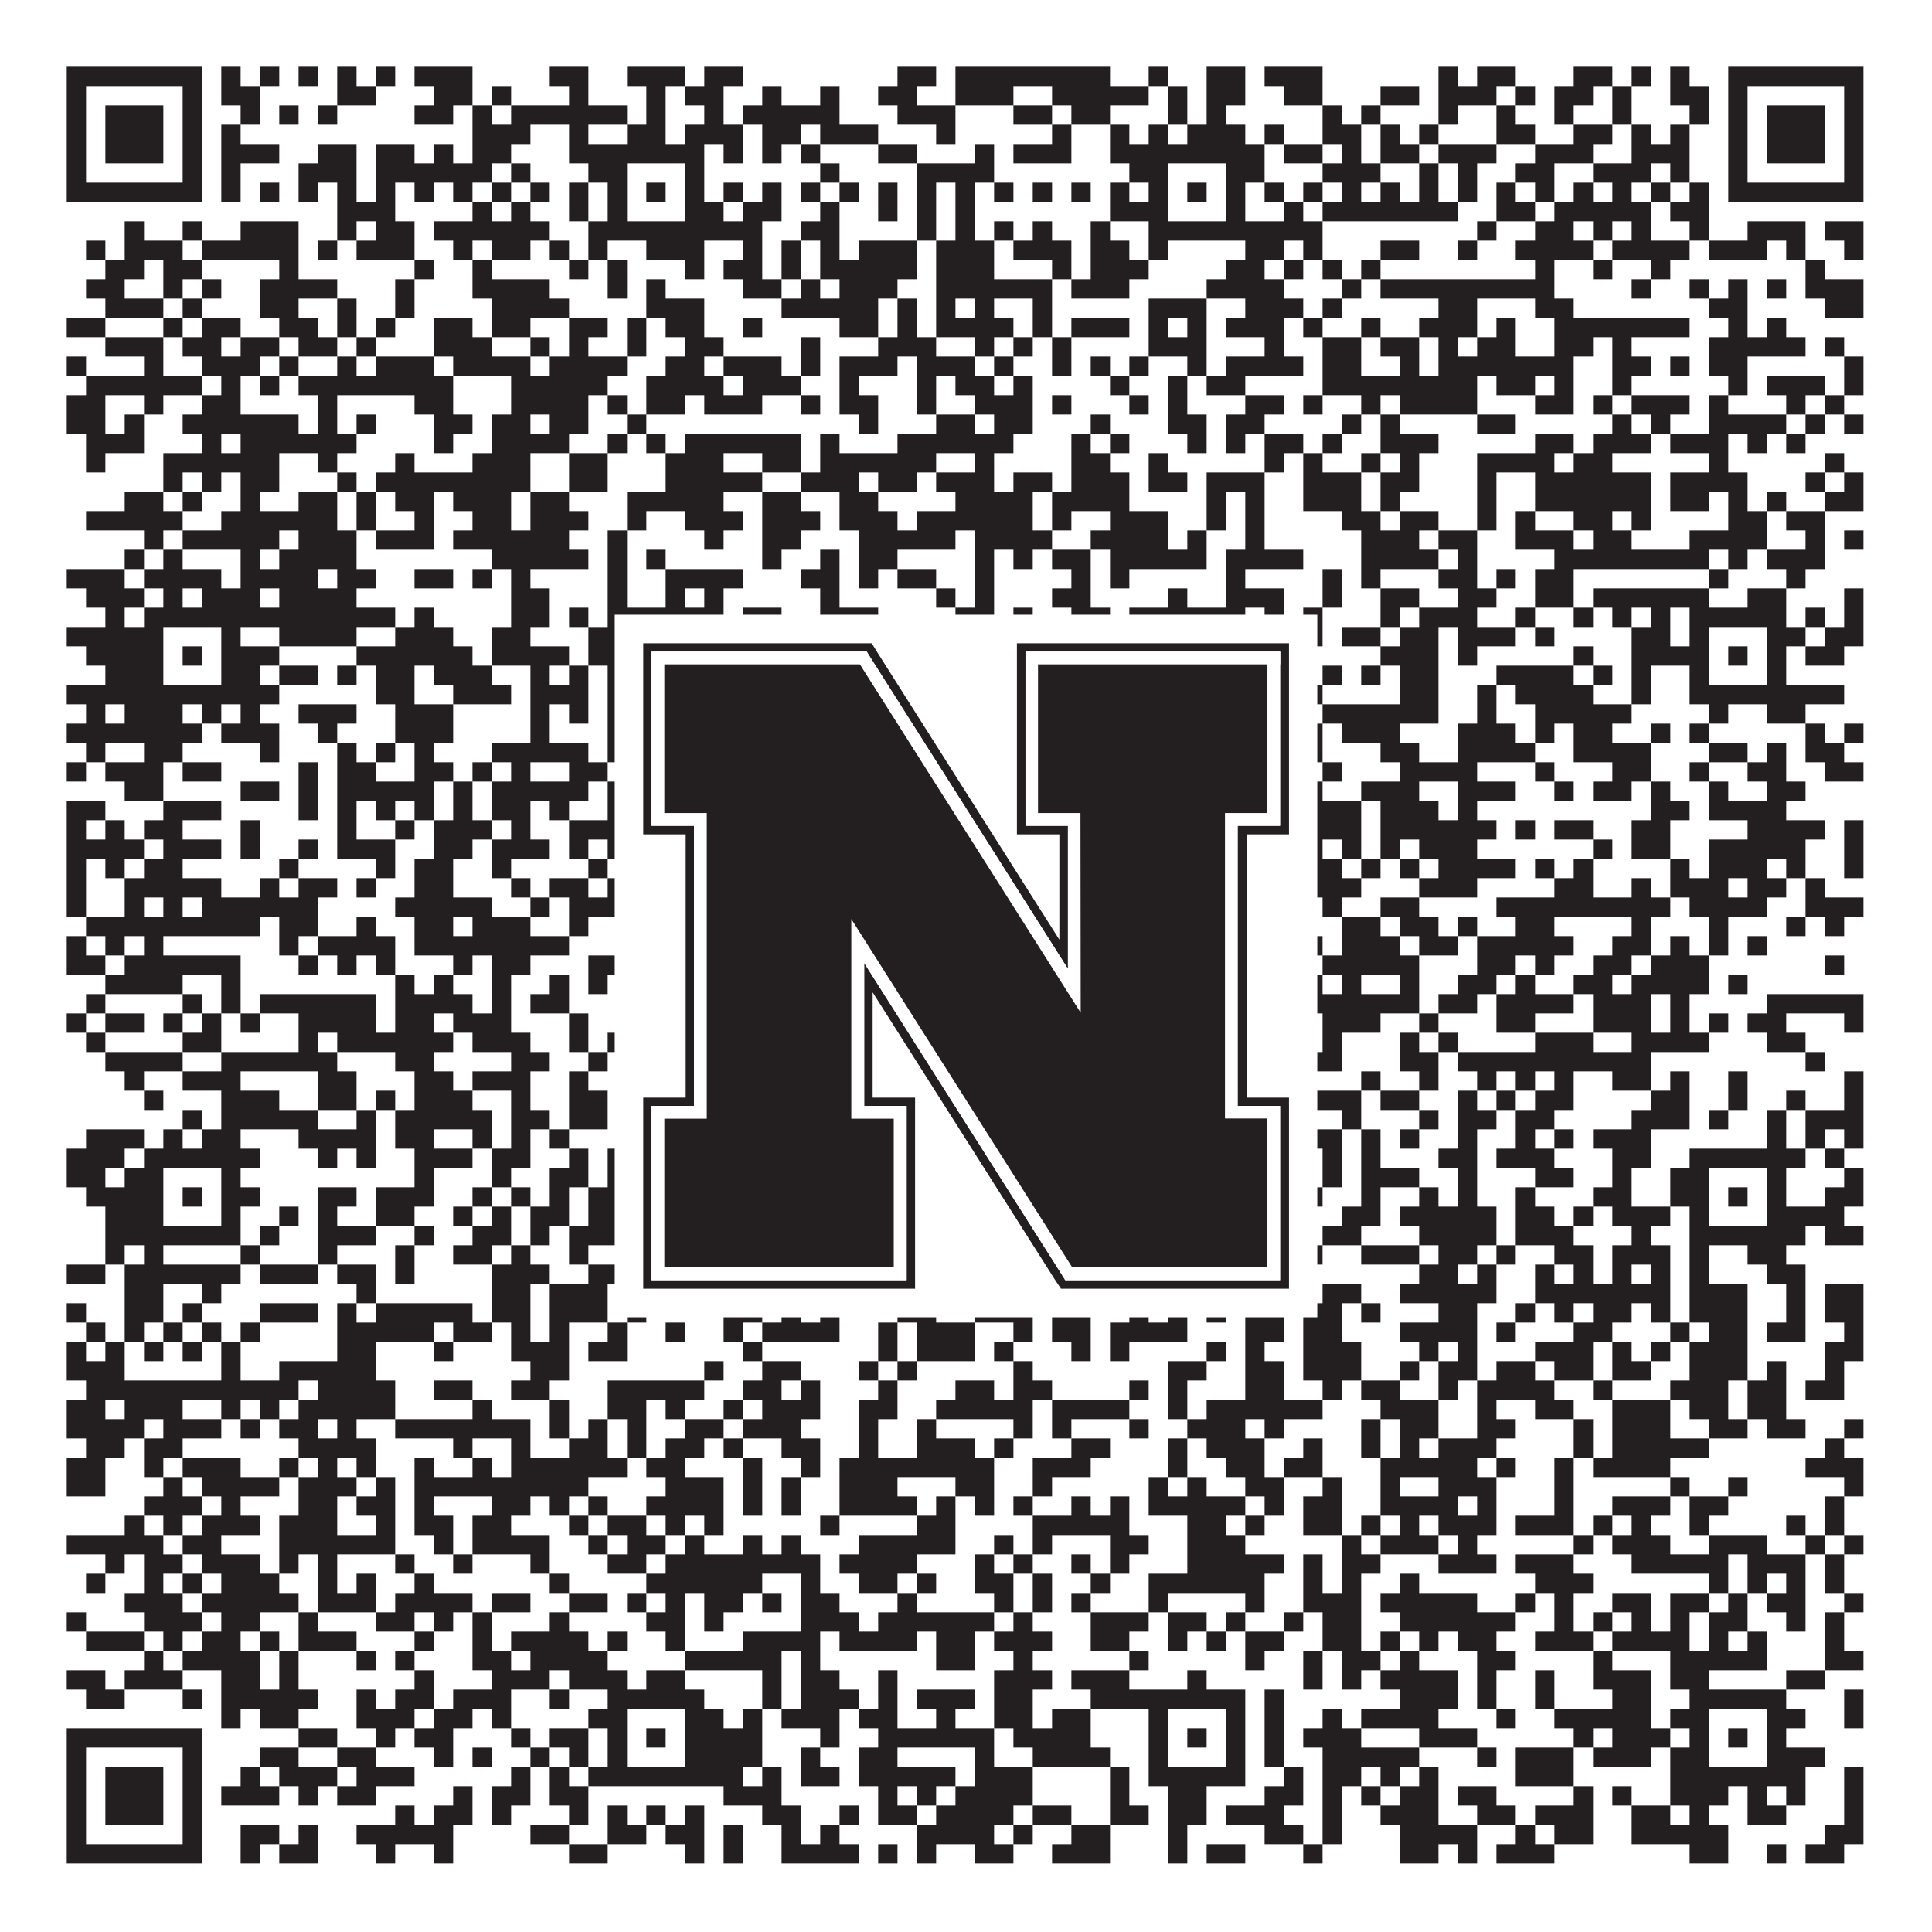 <?xml version="1.0"?>
<svg xmlns="http://www.w3.org/2000/svg" xmlns:xlink="http://www.w3.org/1999/xlink" version="1.1" width="1100px" height="1100px" viewBox="0 0 1100 1100"><rect x="0" y="0" width="1100" height="1100" fill="#ffffff" fill-opacity="1"/><path fill="#231f20" fill-opacity="1" d="M38,38L115,38L115,49L38,49ZM126,38L137,38L137,49L126,49ZM148,38L159,38L159,49L148,49ZM170,38L181,38L181,49L170,49ZM192,38L203,38L203,49L192,49ZM214,38L225,38L225,49L214,49ZM236,38L269,38L269,49L236,49ZM313,38L335,38L335,49L313,49ZM357,38L390,38L390,49L357,49ZM401,38L423,38L423,49L401,49ZM511,38L533,38L533,49L511,49ZM544,38L632,38L632,49L544,49ZM654,38L665,38L665,49L654,49ZM687,38L709,38L709,49L687,49ZM720,38L753,38L753,49L720,49ZM819,38L830,38L830,49L819,49ZM841,38L863,38L863,49L841,49ZM896,38L918,38L918,49L896,49ZM929,38L940,38L940,49L929,49ZM951,38L962,38L962,49L951,49ZM984,38L1061,38L1061,49L984,49ZM38,49L49,49L49,60L38,60ZM104,49L115,49L115,60L104,60ZM126,49L148,49L148,60L126,60ZM192,49L214,49L214,60L192,60ZM247,49L269,49L269,60L247,60ZM280,49L291,49L291,60L280,60ZM324,49L335,49L335,60L324,60ZM368,49L379,49L379,60L368,60ZM390,49L412,49L412,60L390,60ZM434,49L445,49L445,60L434,60ZM467,49L478,49L478,60L467,60ZM500,49L522,49L522,60L500,60ZM544,49L577,49L577,60L544,60ZM599,49L654,49L654,60L599,60ZM665,49L676,49L676,60L665,60ZM687,49L709,49L709,60L687,60ZM731,49L753,49L753,60L731,60ZM786,49L808,49L808,60L786,60ZM819,49L852,49L852,60L819,60ZM863,49L874,49L874,60L863,60ZM885,49L907,49L907,60L885,60ZM918,49L929,49L929,60L918,60ZM951,49L973,49L973,60L951,60ZM984,49L995,49L995,60L984,60ZM1050,49L1061,49L1061,60L1050,60ZM38,60L49,60L49,71L38,71ZM60,60L93,60L93,71L60,71ZM104,60L115,60L115,71L104,71ZM137,60L148,60L148,71L137,71ZM159,60L170,60L170,71L159,71ZM181,60L192,60L192,71L181,71ZM236,60L258,60L258,71L236,71ZM269,60L280,60L280,71L269,71ZM291,60L357,60L357,71L291,71ZM368,60L379,60L379,71L368,71ZM401,60L412,60L412,71L401,71ZM423,60L478,60L478,71L423,71ZM511,60L544,60L544,71L511,71ZM577,60L599,60L599,71L577,71ZM610,60L632,60L632,71L610,71ZM665,60L676,60L676,71L665,71ZM687,60L698,60L698,71L687,71ZM753,60L764,60L764,71L753,71ZM775,60L786,60L786,71L775,71ZM819,60L830,60L830,71L819,71ZM852,60L863,60L863,71L852,71ZM885,60L896,60L896,71L885,71ZM918,60L929,60L929,71L918,71ZM962,60L973,60L973,71L962,71ZM984,60L995,60L995,71L984,71ZM1006,60L1039,60L1039,71L1006,71ZM1050,60L1061,60L1061,71L1050,71ZM38,71L49,71L49,82L38,82ZM60,71L93,71L93,82L60,82ZM104,71L115,71L115,82L104,82ZM126,71L137,71L137,82L126,82ZM269,71L302,71L302,82L269,82ZM324,71L335,71L335,82L324,82ZM357,71L379,71L379,82L357,82ZM390,71L423,71L423,82L390,82ZM434,71L456,71L456,82L434,82ZM467,71L500,71L500,82L467,82ZM533,71L544,71L544,82L533,82ZM599,71L610,71L610,82L599,82ZM632,71L643,71L643,82L632,82ZM654,71L665,71L665,82L654,82ZM676,71L709,71L709,82L676,82ZM720,71L731,71L731,82L720,82ZM753,71L775,71L775,82L753,82ZM786,71L797,71L797,82L786,82ZM808,71L819,71L819,82L808,82ZM852,71L874,71L874,82L852,82ZM896,71L918,71L918,82L896,82ZM929,71L940,71L940,82L929,82ZM951,71L962,71L962,82L951,82ZM984,71L995,71L995,82L984,82ZM1006,71L1039,71L1039,82L1006,82ZM1050,71L1061,71L1061,82L1050,82ZM38,82L49,82L49,93L38,93ZM60,82L93,82L93,93L60,93ZM104,82L115,82L115,93L104,93ZM126,82L159,82L159,93L126,93ZM181,82L203,82L203,93L181,93ZM214,82L236,82L236,93L214,93ZM247,82L258,82L258,93L247,93ZM269,82L291,82L291,93L269,93ZM324,82L401,82L401,93L324,93ZM412,82L423,82L423,93L412,93ZM434,82L445,82L445,93L434,93ZM456,82L467,82L467,93L456,93ZM500,82L522,82L522,93L500,93ZM555,82L566,82L566,93L555,93ZM577,82L610,82L610,93L577,93ZM632,82L720,82L720,93L632,93ZM731,82L753,82L753,93L731,93ZM764,82L775,82L775,93L764,93ZM786,82L808,82L808,93L786,93ZM819,82L852,82L852,93L819,93ZM874,82L907,82L907,93L874,93ZM929,82L962,82L962,93L929,93ZM984,82L995,82L995,93L984,93ZM1006,82L1039,82L1039,93L1006,93ZM1050,82L1061,82L1061,93L1050,93ZM38,93L49,93L49,104L38,104ZM104,93L115,93L115,104L104,104ZM126,93L137,93L137,104L126,104ZM170,93L203,93L203,104L170,104ZM214,93L280,93L280,104L214,104ZM291,93L302,93L302,104L291,104ZM335,93L357,93L357,104L335,104ZM390,93L401,93L401,104L390,104ZM467,93L478,93L478,104L467,104ZM522,93L566,93L566,104L522,104ZM643,93L665,93L665,104L643,104ZM698,93L720,93L720,104L698,104ZM753,93L786,93L786,104L753,104ZM808,93L819,93L819,104L808,104ZM830,93L841,93L841,104L830,104ZM863,93L885,93L885,104L863,104ZM907,93L940,93L940,104L907,104ZM951,93L962,93L962,104L951,104ZM984,93L995,93L995,104L984,104ZM1050,93L1061,93L1061,104L1050,104ZM38,104L115,104L115,115L38,115ZM126,104L137,104L137,115L126,115ZM148,104L159,104L159,115L148,115ZM170,104L181,104L181,115L170,115ZM192,104L203,104L203,115L192,115ZM214,104L225,104L225,115L214,115ZM236,104L247,104L247,115L236,115ZM258,104L269,104L269,115L258,115ZM280,104L291,104L291,115L280,115ZM302,104L313,104L313,115L302,115ZM324,104L335,104L335,115L324,115ZM346,104L357,104L357,115L346,115ZM368,104L379,104L379,115L368,115ZM390,104L401,104L401,115L390,115ZM412,104L423,104L423,115L412,115ZM434,104L445,104L445,115L434,115ZM456,104L467,104L467,115L456,115ZM478,104L489,104L489,115L478,115ZM500,104L511,104L511,115L500,115ZM522,104L533,104L533,115L522,115ZM544,104L555,104L555,115L544,115ZM566,104L577,104L577,115L566,115ZM588,104L599,104L599,115L588,115ZM610,104L621,104L621,115L610,115ZM632,104L643,104L643,115L632,115ZM654,104L665,104L665,115L654,115ZM676,104L687,104L687,115L676,115ZM698,104L709,104L709,115L698,115ZM720,104L731,104L731,115L720,115ZM742,104L753,104L753,115L742,115ZM764,104L775,104L775,115L764,115ZM786,104L797,104L797,115L786,115ZM808,104L819,104L819,115L808,115ZM830,104L841,104L841,115L830,115ZM852,104L863,104L863,115L852,115ZM874,104L885,104L885,115L874,115ZM896,104L907,104L907,115L896,115ZM918,104L929,104L929,115L918,115ZM940,104L951,104L951,115L940,115ZM962,104L973,104L973,115L962,115ZM984,104L1061,104L1061,115L984,115ZM192,115L225,115L225,126L192,126ZM269,115L280,115L280,126L269,126ZM291,115L302,115L302,126L291,126ZM324,115L335,115L335,126L324,126ZM346,115L357,115L357,126L346,126ZM390,115L412,115L412,126L390,126ZM423,115L445,115L445,126L423,126ZM467,115L478,115L478,126L467,126ZM500,115L511,115L511,126L500,126ZM522,115L533,115L533,126L522,126ZM544,115L555,115L555,126L544,126ZM632,115L665,115L665,126L632,126ZM698,115L709,115L709,126L698,126ZM731,115L742,115L742,126L731,126ZM753,115L830,115L830,126L753,126ZM852,115L874,115L874,126L852,126ZM885,115L940,115L940,126L885,126ZM951,115L973,115L973,126L951,126ZM71,126L82,126L82,137L71,137ZM104,126L115,126L115,137L104,137ZM137,126L170,126L170,137L137,137ZM192,126L203,126L203,137L192,137ZM214,126L236,126L236,137L214,137ZM247,126L313,126L313,137L247,137ZM335,126L434,126L434,137L335,137ZM456,126L478,126L478,137L456,137ZM522,126L533,126L533,137L522,137ZM544,126L555,126L555,137L544,137ZM566,126L577,126L577,137L566,137ZM588,126L599,126L599,137L588,137ZM621,126L632,126L632,137L621,137ZM654,126L753,126L753,137L654,137ZM841,126L852,126L852,137L841,137ZM874,126L896,126L896,137L874,137ZM907,126L918,126L918,137L907,137ZM929,126L940,126L940,137L929,137ZM962,126L973,126L973,137L962,137ZM995,126L1028,126L1028,137L995,137ZM1039,126L1061,126L1061,137L1039,137ZM49,137L60,137L60,148L49,148ZM71,137L104,137L104,148L71,148ZM115,137L170,137L170,148L115,148ZM181,137L192,137L192,148L181,148ZM203,137L236,137L236,148L203,148ZM258,137L269,137L269,148L258,148ZM280,137L302,137L302,148L280,148ZM313,137L324,137L324,148L313,148ZM335,137L346,137L346,148L335,148ZM368,137L401,137L401,148L368,148ZM423,137L434,137L434,148L423,148ZM445,137L456,137L456,148L445,148ZM467,137L478,137L478,148L467,148ZM489,137L522,137L522,148L489,148ZM533,137L566,137L566,148L533,148ZM577,137L610,137L610,148L577,148ZM621,137L643,137L643,148L621,148ZM654,137L665,137L665,148L654,148ZM709,137L731,137L731,148L709,148ZM742,137L753,137L753,148L742,148ZM786,137L808,137L808,148L786,148ZM830,137L841,137L841,148L830,148ZM863,137L907,137L907,148L863,148ZM918,137L962,137L962,148L918,148ZM973,137L1006,137L1006,148L973,148ZM1017,137L1028,137L1028,148L1017,148ZM1050,137L1061,137L1061,148L1050,148ZM60,148L82,148L82,159L60,159ZM93,148L115,148L115,159L93,159ZM159,148L170,148L170,159L159,159ZM236,148L247,148L247,159L236,159ZM269,148L280,148L280,159L269,159ZM324,148L335,148L335,159L324,159ZM346,148L357,148L357,159L346,159ZM390,148L401,148L401,159L390,159ZM412,148L434,148L434,159L412,159ZM445,148L456,148L456,159L445,159ZM467,148L522,148L522,159L467,159ZM533,148L566,148L566,159L533,159ZM599,148L610,148L610,159L599,159ZM621,148L654,148L654,159L621,159ZM698,148L720,148L720,159L698,159ZM731,148L742,148L742,159L731,159ZM753,148L764,148L764,159L753,159ZM775,148L786,148L786,159L775,159ZM874,148L885,148L885,159L874,159ZM907,148L918,148L918,159L907,159ZM940,148L951,148L951,159L940,159ZM1028,148L1039,148L1039,159L1028,159ZM49,159L71,159L71,170L49,170ZM93,159L104,159L104,170L93,170ZM115,159L126,159L126,170L115,170ZM148,159L192,159L192,170L148,170ZM225,159L236,159L236,170L225,170ZM269,159L313,159L313,170L269,170ZM346,159L357,159L357,170L346,170ZM368,159L379,159L379,170L368,170ZM423,159L445,159L445,170L423,170ZM456,159L467,159L467,170L456,170ZM478,159L511,159L511,170L478,170ZM533,159L599,159L599,170L533,170ZM610,159L643,159L643,170L610,170ZM687,159L731,159L731,170L687,170ZM764,159L775,159L775,170L764,170ZM786,159L885,159L885,170L786,170ZM929,159L940,159L940,170L929,170ZM962,159L973,159L973,170L962,170ZM984,159L995,159L995,170L984,170ZM1006,159L1017,159L1017,170L1006,170ZM1028,159L1061,159L1061,170L1028,170ZM60,170L93,170L93,181L60,181ZM104,170L115,170L115,181L104,181ZM148,170L170,170L170,181L148,181ZM192,170L203,170L203,181L192,181ZM225,170L236,170L236,181L225,181ZM280,170L324,170L324,181L280,181ZM368,170L401,170L401,181L368,181ZM445,170L500,170L500,181L445,181ZM511,170L522,170L522,181L511,181ZM533,170L544,170L544,181L533,181ZM555,170L566,170L566,181L555,181ZM588,170L599,170L599,181L588,181ZM654,170L687,170L687,181L654,181ZM709,170L742,170L742,181L709,181ZM753,170L764,170L764,181L753,181ZM819,170L841,170L841,181L819,181ZM874,170L896,170L896,181L874,181ZM973,170L995,170L995,181L973,181ZM1039,170L1061,170L1061,181L1039,181ZM38,181L60,181L60,192L38,192ZM93,181L104,181L104,192L93,192ZM115,181L137,181L137,192L115,192ZM159,181L181,181L181,192L159,192ZM192,181L203,181L203,192L192,192ZM214,181L225,181L225,192L214,192ZM247,181L269,181L269,192L247,192ZM280,181L302,181L302,192L280,192ZM324,181L346,181L346,192L324,192ZM357,181L368,181L368,192L357,192ZM379,181L401,181L401,192L379,192ZM423,181L434,181L434,192L423,192ZM478,181L500,181L500,192L478,192ZM511,181L522,181L522,192L511,192ZM533,181L577,181L577,192L533,192ZM588,181L599,181L599,192L588,192ZM610,181L643,181L643,192L610,192ZM654,181L665,181L665,192L654,192ZM676,181L687,181L687,192L676,192ZM698,181L731,181L731,192L698,192ZM742,181L753,181L753,192L742,192ZM775,181L786,181L786,192L775,192ZM808,181L841,181L841,192L808,192ZM852,181L863,181L863,192L852,192ZM885,181L962,181L962,192L885,192ZM984,181L995,181L995,192L984,192ZM1006,181L1017,181L1017,192L1006,192ZM60,192L93,192L93,203L60,203ZM104,192L126,192L126,203L104,203ZM137,192L159,192L159,203L137,203ZM170,192L192,192L192,203L170,203ZM203,192L214,192L214,203L203,203ZM247,192L280,192L280,203L247,203ZM302,192L313,192L313,203L302,203ZM324,192L335,192L335,203L324,203ZM357,192L368,192L368,203L357,203ZM390,192L412,192L412,203L390,203ZM456,192L467,192L467,203L456,203ZM500,192L533,192L533,203L500,203ZM555,192L566,192L566,203L555,203ZM577,192L588,192L588,203L577,203ZM599,192L610,192L610,203L599,203ZM654,192L687,192L687,203L654,203ZM720,192L731,192L731,203L720,203ZM753,192L775,192L775,203L753,203ZM786,192L808,192L808,203L786,203ZM819,192L830,192L830,203L819,203ZM841,192L863,192L863,203L841,203ZM885,192L907,192L907,203L885,203ZM918,192L929,192L929,203L918,203ZM973,192L1028,192L1028,203L973,203ZM1039,192L1050,192L1050,203L1039,203ZM38,203L49,203L49,214L38,214ZM82,203L93,203L93,214L82,214ZM115,203L148,203L148,214L115,214ZM159,203L170,203L170,214L159,214ZM192,203L203,203L203,214L192,214ZM214,203L247,203L247,214L214,214ZM258,203L302,203L302,214L258,214ZM313,203L357,203L357,214L313,214ZM379,203L401,203L401,214L379,214ZM412,203L445,203L445,214L412,214ZM456,203L467,203L467,214L456,214ZM478,203L511,203L511,214L478,214ZM522,203L555,203L555,214L522,214ZM566,203L577,203L577,214L566,214ZM599,203L610,203L610,214L599,214ZM621,203L632,203L632,214L621,214ZM643,203L654,203L654,214L643,214ZM676,203L687,203L687,214L676,214ZM698,203L742,203L742,214L698,214ZM753,203L775,203L775,214L753,214ZM797,203L808,203L808,214L797,214ZM819,203L896,203L896,214L819,214ZM918,203L940,203L940,214L918,214ZM951,203L962,203L962,214L951,214ZM973,203L995,203L995,214L973,214ZM1050,203L1061,203L1061,214L1050,214ZM49,214L115,214L115,225L49,225ZM126,214L137,214L137,225L126,225ZM148,214L159,214L159,225L148,225ZM170,214L258,214L258,225L170,225ZM291,214L346,214L346,225L291,225ZM368,214L412,214L412,225L368,225ZM423,214L456,214L456,225L423,225ZM478,214L489,214L489,225L478,225ZM522,214L533,214L533,225L522,225ZM544,214L566,214L566,225L544,225ZM577,214L588,214L588,225L577,225ZM632,214L643,214L643,225L632,225ZM665,214L676,214L676,225L665,225ZM687,214L709,214L709,225L687,225ZM753,214L841,214L841,225L753,225ZM852,214L874,214L874,225L852,225ZM885,214L896,214L896,225L885,225ZM918,214L929,214L929,225L918,225ZM984,214L995,214L995,225L984,225ZM1006,214L1039,214L1039,225L1006,225ZM1050,214L1061,214L1061,225L1050,225ZM38,225L60,225L60,236L38,236ZM82,225L93,225L93,236L82,236ZM115,225L137,225L137,236L115,236ZM181,225L192,225L192,236L181,236ZM236,225L258,225L258,236L236,236ZM291,225L335,225L335,236L291,236ZM346,225L357,225L357,236L346,236ZM368,225L390,225L390,236L368,236ZM401,225L434,225L434,236L401,236ZM456,225L467,225L467,236L456,236ZM478,225L500,225L500,236L478,236ZM522,225L533,225L533,236L522,236ZM555,225L588,225L588,236L555,236ZM599,225L610,225L610,236L599,236ZM643,225L654,225L654,236L643,236ZM665,225L676,225L676,236L665,236ZM709,225L731,225L731,236L709,236ZM742,225L753,225L753,236L742,236ZM775,225L786,225L786,236L775,236ZM797,225L841,225L841,236L797,236ZM874,225L896,225L896,236L874,236ZM907,225L918,225L918,236L907,236ZM929,225L962,225L962,236L929,236ZM973,225L984,225L984,236L973,236ZM1017,225L1028,225L1028,236L1017,236ZM1039,225L1050,225L1050,236L1039,236ZM38,236L60,236L60,247L38,247ZM71,236L82,236L82,247L71,247ZM104,236L170,236L170,247L104,247ZM181,236L192,236L192,247L181,247ZM203,236L214,236L214,247L203,247ZM247,236L269,236L269,247L247,247ZM280,236L302,236L302,247L280,247ZM313,236L335,236L335,247L313,247ZM357,236L368,236L368,247L357,247ZM489,236L500,236L500,247L489,247ZM533,236L555,236L555,247L533,247ZM566,236L588,236L588,247L566,247ZM621,236L632,236L632,247L621,247ZM665,236L687,236L687,247L665,247ZM698,236L720,236L720,247L698,247ZM764,236L775,236L775,247L764,247ZM786,236L797,236L797,247L786,247ZM841,236L863,236L863,247L841,247ZM918,236L929,236L929,247L918,247ZM940,236L951,236L951,247L940,247ZM973,236L1017,236L1017,247L973,247ZM1028,236L1039,236L1039,247L1028,247ZM1050,236L1061,236L1061,247L1050,247ZM49,247L82,247L82,258L49,258ZM115,247L126,247L126,258L115,258ZM137,247L203,247L203,258L137,258ZM247,247L258,247L258,258L247,258ZM280,247L324,247L324,258L280,258ZM346,247L357,247L357,258L346,258ZM368,247L379,247L379,258L368,258ZM390,247L456,247L456,258L390,258ZM467,247L478,247L478,258L467,258ZM511,247L577,247L577,258L511,258ZM610,247L621,247L621,258L610,258ZM632,247L643,247L643,258L632,258ZM676,247L687,247L687,258L676,258ZM698,247L709,247L709,258L698,258ZM720,247L742,247L742,258L720,258ZM753,247L764,247L764,258L753,258ZM786,247L819,247L819,258L786,258ZM874,247L896,247L896,258L874,258ZM907,247L940,247L940,258L907,258ZM951,247L984,247L984,258L951,258ZM995,247L1006,247L1006,258L995,258ZM1017,247L1028,247L1028,258L1017,258ZM49,258L60,258L60,269L49,269ZM93,258L159,258L159,269L93,269ZM181,258L192,258L192,269L181,269ZM225,258L236,258L236,269L225,269ZM269,258L302,258L302,269L269,269ZM324,258L346,258L346,269L324,269ZM379,258L412,258L412,269L379,269ZM434,258L456,258L456,269L434,269ZM467,258L533,258L533,269L467,269ZM555,258L566,258L566,269L555,269ZM610,258L632,258L632,269L610,269ZM654,258L665,258L665,269L654,269ZM720,258L731,258L731,269L720,269ZM742,258L753,258L753,269L742,269ZM775,258L786,258L786,269L775,269ZM797,258L808,258L808,269L797,269ZM841,258L885,258L885,269L841,269ZM896,258L918,258L918,269L896,269ZM973,258L984,258L984,269L973,269ZM1039,258L1050,258L1050,269L1039,269ZM93,269L104,269L104,280L93,280ZM115,269L126,269L126,280L115,280ZM137,269L159,269L159,280L137,280ZM192,269L203,269L203,280L192,280ZM214,269L302,269L302,280L214,280ZM324,269L346,269L346,280L324,280ZM379,269L434,269L434,280L379,280ZM456,269L489,269L489,280L456,280ZM500,269L522,269L522,280L500,280ZM533,269L566,269L566,280L533,280ZM577,269L599,269L599,280L577,280ZM610,269L643,269L643,280L610,280ZM654,269L676,269L676,280L654,280ZM687,269L720,269L720,280L687,280ZM742,269L775,269L775,280L742,280ZM786,269L808,269L808,280L786,280ZM841,269L852,269L852,280L841,280ZM874,269L940,269L940,280L874,280ZM951,269L995,269L995,280L951,280ZM1028,269L1039,269L1039,280L1028,280ZM1050,269L1061,269L1061,280L1050,280ZM71,280L93,280L93,291L71,291ZM104,280L115,280L115,291L104,291ZM137,280L148,280L148,291L137,291ZM170,280L192,280L192,291L170,291ZM203,280L214,280L214,291L203,291ZM225,280L247,280L247,291L225,291ZM258,280L291,280L291,291L258,291ZM302,280L324,280L324,291L302,291ZM357,280L412,280L412,291L357,291ZM434,280L456,280L456,291L434,291ZM478,280L500,280L500,291L478,291ZM544,280L588,280L588,291L544,291ZM599,280L643,280L643,291L599,291ZM687,280L698,280L698,291L687,291ZM709,280L720,280L720,291L709,291ZM742,280L775,280L775,291L742,291ZM786,280L797,280L797,291L786,291ZM841,280L852,280L852,291L841,291ZM874,280L940,280L940,291L874,291ZM951,280L973,280L973,291L951,291ZM984,280L995,280L995,291L984,291ZM1006,280L1017,280L1017,291L1006,291ZM1039,280L1061,280L1061,291L1039,291ZM49,291L104,291L104,302L49,302ZM126,291L192,291L192,302L126,302ZM203,291L214,291L214,302L203,302ZM236,291L247,291L247,302L236,302ZM269,291L291,291L291,302L269,302ZM302,291L335,291L335,302L302,302ZM357,291L368,291L368,302L357,302ZM390,291L423,291L423,302L390,302ZM434,291L467,291L467,302L434,302ZM478,291L511,291L511,302L478,302ZM522,291L588,291L588,302L522,302ZM599,291L610,291L610,302L599,302ZM632,291L665,291L665,302L632,302ZM687,291L698,291L698,302L687,302ZM709,291L720,291L720,302L709,302ZM764,291L786,291L786,302L764,302ZM797,291L819,291L819,302L797,302ZM841,291L852,291L852,302L841,302ZM863,291L874,291L874,302L863,302ZM896,291L918,291L918,302L896,302ZM929,291L940,291L940,302L929,302ZM984,291L1006,291L1006,302L984,302ZM1017,291L1039,291L1039,302L1017,302ZM82,302L93,302L93,313L82,313ZM104,302L159,302L159,313L104,313ZM170,302L203,302L203,313L170,313ZM214,302L247,302L247,313L214,313ZM258,302L324,302L324,313L258,313ZM346,302L357,302L357,313L346,313ZM401,302L412,302L412,313L401,313ZM434,302L456,302L456,313L434,313ZM489,302L544,302L544,313L489,313ZM555,302L599,302L599,313L555,313ZM621,302L665,302L665,313L621,313ZM676,302L687,302L687,313L676,313ZM709,302L720,302L720,313L709,313ZM775,302L808,302L808,313L775,313ZM819,302L841,302L841,313L819,313ZM863,302L896,302L896,313L863,313ZM907,302L929,302L929,313L907,313ZM962,302L1006,302L1006,313L962,313ZM1028,302L1039,302L1039,313L1028,313ZM1050,302L1061,302L1061,313L1050,313ZM71,313L82,313L82,324L71,324ZM93,313L104,313L104,324L93,324ZM137,313L148,313L148,324L137,324ZM159,313L203,313L203,324L159,324ZM280,313L335,313L335,324L280,324ZM346,313L357,313L357,324L346,324ZM368,313L379,313L379,324L368,324ZM434,313L445,313L445,324L434,324ZM467,313L478,313L478,324L467,324ZM489,313L511,313L511,324L489,324ZM555,313L566,313L566,324L555,324ZM577,313L588,313L588,324L577,324ZM599,313L621,313L621,324L599,324ZM632,313L687,313L687,324L632,324ZM698,313L742,313L742,324L698,324ZM775,313L819,313L819,324L775,324ZM830,313L841,313L841,324L830,324ZM885,313L973,313L973,324L885,324ZM984,313L995,313L995,324L984,324ZM1006,313L1039,313L1039,324L1006,324ZM38,324L71,324L71,335L38,335ZM82,324L126,324L126,335L82,335ZM137,324L181,324L181,335L137,335ZM192,324L214,324L214,335L192,335ZM236,324L258,324L258,335L236,335ZM269,324L280,324L280,335L269,335ZM291,324L302,324L302,335L291,335ZM346,324L357,324L357,335L346,335ZM379,324L423,324L423,335L379,335ZM456,324L478,324L478,335L456,335ZM489,324L500,324L500,335L489,335ZM511,324L533,324L533,335L511,335ZM555,324L566,324L566,335L555,335ZM610,324L621,324L621,335L610,335ZM632,324L643,324L643,335L632,335ZM698,324L709,324L709,335L698,335ZM753,324L764,324L764,335L753,335ZM775,324L786,324L786,335L775,335ZM819,324L841,324L841,335L819,335ZM852,324L863,324L863,335L852,335ZM874,324L896,324L896,335L874,335ZM973,324L984,324L984,335L973,335ZM1017,324L1028,324L1028,335L1017,335ZM49,335L82,335L82,346L49,346ZM93,335L104,335L104,346L93,346ZM115,335L148,335L148,346L115,346ZM159,335L203,335L203,346L159,346ZM291,335L313,335L313,346L291,346ZM346,335L357,335L357,346L346,346ZM379,335L390,335L390,346L379,346ZM401,335L412,335L412,346L401,346ZM467,335L478,335L478,346L467,346ZM533,335L544,335L544,346L533,346ZM555,335L566,335L566,346L555,346ZM599,335L621,335L621,346L599,346ZM665,335L676,335L676,346L665,346ZM698,335L731,335L731,346L698,346ZM753,335L764,335L764,346L753,346ZM786,335L808,335L808,346L786,346ZM830,335L852,335L852,346L830,346ZM874,335L896,335L896,346L874,346ZM907,335L973,335L973,346L907,346ZM995,335L1017,335L1017,346L995,346ZM1050,335L1061,335L1061,346L1050,346ZM60,346L71,346L71,357L60,357ZM82,346L225,346L225,357L82,357ZM236,346L247,346L247,357L236,357ZM291,346L313,346L313,357L291,357ZM324,346L335,346L335,357L324,357ZM346,346L412,346L412,357L346,357ZM423,346L445,346L445,357L423,357ZM467,346L500,346L500,357L467,357ZM544,346L566,346L566,357L544,357ZM577,346L588,346L588,357L577,357ZM610,346L632,346L632,357L610,357ZM643,346L709,346L709,357L643,357ZM720,346L731,346L731,357L720,357ZM742,346L753,346L753,357L742,357ZM786,346L797,346L797,357L786,357ZM808,346L841,346L841,357L808,357ZM863,346L874,346L874,357L863,357ZM896,346L907,346L907,357L896,357ZM918,346L929,346L929,357L918,357ZM940,346L951,346L951,357L940,357ZM962,346L1017,346L1017,357L962,357ZM1028,346L1039,346L1039,357L1028,357ZM1050,346L1061,346L1061,357L1050,357ZM38,357L93,357L93,368L38,368ZM126,357L137,357L137,368L126,368ZM159,357L203,357L203,368L159,368ZM225,357L258,357L258,368L225,368ZM280,357L302,357L302,368L280,368ZM335,357L357,357L357,368L335,368ZM390,357L412,357L412,368L390,368ZM434,357L445,357L445,368L434,368ZM489,357L500,357L500,368L489,368ZM511,357L533,357L533,368L511,368ZM555,357L599,357L599,368L555,368ZM610,357L621,357L621,368L610,368ZM632,357L665,357L665,368L632,368ZM698,357L720,357L720,368L698,368ZM731,357L753,357L753,368L731,368ZM764,357L786,357L786,368L764,368ZM797,357L819,357L819,368L797,368ZM830,357L863,357L863,368L830,368ZM874,357L885,357L885,368L874,368ZM929,357L951,357L951,368L929,368ZM962,357L973,357L973,368L962,368ZM1006,357L1028,357L1028,368L1006,368ZM1039,357L1061,357L1061,368L1039,368ZM49,368L93,368L93,379L49,379ZM104,368L115,368L115,379L104,379ZM126,368L159,368L159,379L126,379ZM203,368L269,368L269,379L203,379ZM280,368L324,368L324,379L280,379ZM335,368L357,368L357,379L335,379ZM368,368L379,368L379,379L368,379ZM390,368L401,368L401,379L390,379ZM456,368L489,368L489,379L456,379ZM511,368L544,368L544,379L511,379ZM566,368L577,368L577,379L566,379ZM588,368L610,368L610,379L588,379ZM632,368L665,368L665,379L632,379ZM676,368L687,368L687,379L676,379ZM698,368L731,368L731,379L698,379ZM786,368L819,368L819,379L786,379ZM830,368L841,368L841,379L830,379ZM896,368L907,368L907,379L896,379ZM929,368L973,368L973,379L929,379ZM984,368L995,368L995,379L984,379ZM1006,368L1017,368L1017,379L1006,379ZM1028,368L1050,368L1050,379L1028,379ZM60,379L93,379L93,390L60,390ZM126,379L148,379L148,390L126,390ZM159,379L181,379L181,390L159,390ZM192,379L203,379L203,390L192,390ZM214,379L236,379L236,390L214,390ZM247,379L280,379L280,390L247,390ZM302,379L313,379L313,390L302,390ZM324,379L335,379L335,390L324,390ZM346,379L357,379L357,390L346,390ZM390,379L412,379L412,390L390,390ZM423,379L445,379L445,390L423,390ZM456,379L467,379L467,390L456,390ZM478,379L489,379L489,390L478,390ZM511,379L522,379L522,390L511,390ZM544,379L555,379L555,390L544,390ZM566,379L599,379L599,390L566,390ZM610,379L621,379L621,390L610,390ZM632,379L665,379L665,390L632,390ZM698,379L709,379L709,390L698,390ZM731,379L742,379L742,390L731,390ZM753,379L764,379L764,390L753,390ZM775,379L786,379L786,390L775,390ZM797,379L819,379L819,390L797,390ZM852,379L896,379L896,390L852,390ZM907,379L918,379L918,390L907,390ZM929,379L940,379L940,390L929,390ZM962,379L973,379L973,390L962,390ZM1006,379L1017,379L1017,390L1006,390ZM38,390L159,390L159,401L38,401ZM214,390L236,390L236,401L214,401ZM258,390L291,390L291,401L258,401ZM302,390L335,390L335,401L302,401ZM346,390L401,390L401,401L346,401ZM423,390L434,390L434,401L423,401ZM456,390L467,390L467,401L456,401ZM500,390L511,390L511,401L500,401ZM522,390L544,390L544,401L522,401ZM577,390L588,390L588,401L577,401ZM610,390L632,390L632,401L610,401ZM654,390L709,390L709,401L654,401ZM720,390L753,390L753,401L720,401ZM797,390L819,390L819,401L797,401ZM841,390L852,390L852,401L841,401ZM863,390L907,390L907,401L863,401ZM929,390L940,390L940,401L929,401ZM962,390L1050,390L1050,401L962,401ZM49,401L60,401L60,412L49,412ZM71,401L104,401L104,412L71,412ZM115,401L126,401L126,412L115,412ZM137,401L148,401L148,412L137,412ZM170,401L203,401L203,412L170,412ZM225,401L258,401L258,412L225,412ZM302,401L313,401L313,412L302,412ZM324,401L335,401L335,412L324,412ZM346,401L357,401L357,412L346,412ZM401,401L412,401L412,412L401,412ZM423,401L434,401L434,412L423,412ZM445,401L500,401L500,412L445,412ZM511,401L522,401L522,412L511,412ZM533,401L566,401L566,412L533,412ZM599,401L610,401L610,412L599,412ZM621,401L720,401L720,412L621,412ZM753,401L819,401L819,412L753,412ZM841,401L852,401L852,412L841,412ZM874,401L929,401L929,412L874,412ZM973,401L984,401L984,412L973,412ZM1006,401L1028,401L1028,412L1006,412ZM38,412L115,412L115,423L38,423ZM126,412L159,412L159,423L126,423ZM181,412L192,412L192,423L181,423ZM225,412L258,412L258,423L225,423ZM302,412L313,412L313,423L302,423ZM346,412L368,412L368,423L346,423ZM379,412L390,412L390,423L379,423ZM412,412L423,412L423,423L412,423ZM456,412L489,412L489,423L456,423ZM544,412L555,412L555,423L544,423ZM566,412L577,412L577,423L566,423ZM599,412L610,412L610,423L599,423ZM643,412L654,412L654,423L643,423ZM665,412L676,412L676,423L665,423ZM687,412L698,412L698,423L687,423ZM709,412L731,412L731,423L709,423ZM742,412L753,412L753,423L742,423ZM764,412L797,412L797,423L764,423ZM830,412L863,412L863,423L830,423ZM874,412L885,412L885,423L874,423ZM896,412L918,412L918,423L896,423ZM940,412L951,412L951,423L940,423ZM962,412L973,412L973,423L962,423ZM1028,412L1039,412L1039,423L1028,423ZM1050,412L1061,412L1061,423L1050,423ZM49,423L60,423L60,434L49,434ZM82,423L104,423L104,434L82,434ZM148,423L159,423L159,434L148,434ZM192,423L203,423L203,434L192,434ZM214,423L225,423L225,434L214,434ZM236,423L247,423L247,434L236,434ZM280,423L335,423L335,434L280,434ZM346,423L357,423L357,434L346,434ZM390,423L423,423L423,434L390,434ZM434,423L456,423L456,434L434,434ZM467,423L478,423L478,434L467,434ZM489,423L544,423L544,434L489,434ZM555,423L599,423L599,434L555,434ZM621,423L643,423L643,434L621,434ZM654,423L698,423L698,434L654,434ZM709,423L720,423L720,434L709,434ZM742,423L753,423L753,434L742,434ZM786,423L808,423L808,434L786,434ZM830,423L874,423L874,434L830,434ZM896,423L940,423L940,434L896,434ZM973,423L995,423L995,434L973,434ZM1006,423L1017,423L1017,434L1006,434ZM1028,423L1050,423L1050,434L1028,434ZM38,434L49,434L49,445L38,445ZM60,434L93,434L93,445L60,445ZM104,434L126,434L126,445L104,445ZM170,434L181,434L181,445L170,445ZM192,434L214,434L214,445L192,445ZM236,434L258,434L258,445L236,445ZM269,434L280,434L280,445L269,445ZM291,434L302,434L302,445L291,445ZM324,434L346,434L346,445L324,445ZM368,434L434,434L434,445L368,445ZM478,434L511,434L511,445L478,445ZM544,434L555,434L555,445L544,445ZM577,434L599,434L599,445L577,445ZM610,434L643,434L643,445L610,445ZM698,434L731,434L731,445L698,445ZM753,434L764,434L764,445L753,445ZM797,434L841,434L841,445L797,445ZM874,434L885,434L885,445L874,445ZM918,434L940,434L940,445L918,445ZM962,434L973,434L973,445L962,445ZM995,434L1017,434L1017,445L995,445ZM1039,434L1061,434L1061,445L1039,445ZM71,445L93,445L93,456L71,456ZM137,445L159,445L159,456L137,456ZM170,445L181,445L181,456L170,456ZM192,445L247,445L247,456L192,456ZM258,445L269,445L269,456L258,456ZM280,445L335,445L335,456L280,456ZM346,445L357,445L357,456L346,456ZM379,445L401,445L401,456L379,456ZM423,445L467,445L467,456L423,456ZM511,445L544,445L544,456L511,456ZM577,445L610,445L610,456L577,456ZM643,445L698,445L698,456L643,456ZM709,445L731,445L731,456L709,456ZM742,445L753,445L753,456L742,456ZM775,445L808,445L808,456L775,456ZM830,445L863,445L863,456L830,456ZM885,445L896,445L896,456L885,456ZM907,445L929,445L929,456L907,456ZM940,445L951,445L951,456L940,456ZM973,445L984,445L984,456L973,456ZM1006,445L1028,445L1028,456L1006,456ZM38,456L60,456L60,467L38,467ZM93,456L126,456L126,467L93,467ZM170,456L181,456L181,467L170,467ZM192,456L203,456L203,467L192,467ZM214,456L225,456L225,467L214,467ZM236,456L247,456L247,467L236,467ZM258,456L269,456L269,467L258,467ZM280,456L302,456L302,467L280,467ZM313,456L324,456L324,467L313,467ZM346,456L357,456L357,467L346,467ZM401,456L412,456L412,467L401,467ZM456,456L467,456L467,467L456,467ZM489,456L522,456L522,467L489,467ZM544,456L621,456L621,467L544,467ZM632,456L643,456L643,467L632,467ZM687,456L698,456L698,467L687,467ZM709,456L720,456L720,467L709,467ZM742,456L775,456L775,467L742,467ZM786,456L819,456L819,467L786,467ZM830,456L841,456L841,467L830,467ZM940,456L962,456L962,467L940,467ZM973,456L1017,456L1017,467L973,467ZM38,467L49,467L49,478L38,478ZM60,467L71,467L71,478L60,478ZM82,467L104,467L104,478L82,478ZM137,467L148,467L148,478L137,478ZM192,467L203,467L203,478L192,478ZM225,467L236,467L236,478L225,478ZM247,467L280,467L280,478L247,478ZM291,467L302,467L302,478L291,478ZM324,467L368,467L368,478L324,478ZM379,467L434,467L434,478L379,478ZM456,467L489,467L489,478L456,478ZM500,467L522,467L522,478L500,478ZM544,467L555,467L555,478L544,478ZM566,467L577,467L577,478L566,478ZM599,467L610,467L610,478L599,478ZM621,467L643,467L643,478L621,478ZM687,467L775,467L775,478L687,478ZM786,467L852,467L852,478L786,478ZM863,467L874,467L874,478L863,478ZM885,467L907,467L907,478L885,478ZM929,467L951,467L951,478L929,478ZM995,467L1039,467L1039,478L995,478ZM1050,467L1061,467L1061,478L1050,478ZM38,478L82,478L82,489L38,489ZM93,478L126,478L126,489L93,489ZM137,478L148,478L148,489L137,489ZM170,478L181,478L181,489L170,489ZM192,478L225,478L225,489L192,489ZM247,478L269,478L269,489L247,489ZM280,478L313,478L313,489L280,489ZM324,478L335,478L335,489L324,489ZM346,478L368,478L368,489L346,489ZM379,478L390,478L390,489L379,489ZM467,478L544,478L544,489L467,489ZM555,478L588,478L588,489L555,489ZM621,478L665,478L665,489L621,489ZM676,478L709,478L709,489L676,489ZM720,478L731,478L731,489L720,489ZM742,478L753,478L753,489L742,489ZM764,478L775,478L775,489L764,489ZM786,478L797,478L797,489L786,489ZM808,478L841,478L841,489L808,489ZM907,478L918,478L918,489L907,489ZM929,478L951,478L951,489L929,489ZM973,478L1028,478L1028,489L973,489ZM1050,478L1061,478L1061,489L1050,489ZM38,489L49,489L49,500L38,500ZM60,489L71,489L71,500L60,500ZM82,489L104,489L104,500L82,500ZM159,489L170,489L170,500L159,500ZM214,489L225,489L225,500L214,500ZM236,489L258,489L258,500L236,500ZM280,489L291,489L291,500L280,500ZM335,489L346,489L346,500L335,500ZM357,489L368,489L368,500L357,500ZM379,489L412,489L412,500L379,500ZM423,489L467,489L467,500L423,500ZM478,489L489,489L489,500L478,500ZM511,489L522,489L522,500L511,500ZM533,489L544,489L544,500L533,500ZM566,489L588,489L588,500L566,500ZM599,489L610,489L610,500L599,500ZM632,489L643,489L643,500L632,500ZM665,489L698,489L698,500L665,500ZM709,489L731,489L731,500L709,500ZM742,489L764,489L764,500L742,500ZM775,489L786,489L786,500L775,500ZM797,489L808,489L808,500L797,500ZM819,489L863,489L863,500L819,500ZM874,489L885,489L885,500L874,500ZM896,489L907,489L907,500L896,500ZM951,489L962,489L962,500L951,500ZM973,489L1006,489L1006,500L973,500ZM1017,489L1028,489L1028,500L1017,500ZM1050,489L1061,489L1061,500L1050,500ZM38,500L49,500L49,511L38,511ZM71,500L126,500L126,511L71,511ZM148,500L159,500L159,511L148,511ZM170,500L192,500L192,511L170,511ZM203,500L214,500L214,511L203,511ZM236,500L258,500L258,511L236,511ZM291,500L302,500L302,511L291,511ZM313,500L335,500L335,511L313,511ZM346,500L379,500L379,511L346,511ZM390,500L401,500L401,511L390,511ZM423,500L434,500L434,511L423,511ZM467,500L489,500L489,511L467,511ZM522,500L533,500L533,511L522,511ZM555,500L566,500L566,511L555,511ZM588,500L599,500L599,511L588,511ZM621,500L632,500L632,511L621,511ZM643,500L665,500L665,511L643,511ZM676,500L687,500L687,511L676,511ZM720,500L731,500L731,511L720,511ZM742,500L775,500L775,511L742,511ZM808,500L841,500L841,511L808,511ZM885,500L907,500L907,511L885,511ZM929,500L940,500L940,511L929,511ZM951,500L984,500L984,511L951,511ZM995,500L1017,500L1017,511L995,511ZM1028,500L1039,500L1039,511L1028,511ZM38,511L49,511L49,522L38,522ZM71,511L82,511L82,522L71,522ZM93,511L104,511L104,522L93,522ZM115,511L181,511L181,522L115,522ZM225,511L280,511L280,522L225,522ZM302,511L313,511L313,522L302,522ZM324,511L401,511L401,522L324,522ZM423,511L434,511L434,522L423,522ZM489,511L511,511L511,522L489,522ZM533,511L566,511L566,522L533,522ZM588,511L599,511L599,522L588,522ZM621,511L632,511L632,522L621,522ZM643,511L654,511L654,522L643,522ZM676,511L709,511L709,522L676,522ZM731,511L742,511L742,522L731,522ZM753,511L764,511L764,522L753,522ZM786,511L808,511L808,522L786,522ZM852,511L951,511L951,522L852,522ZM962,511L1006,511L1006,522L962,522ZM1028,511L1061,511L1061,522L1028,522ZM49,522L148,522L148,533L49,533ZM159,522L181,522L181,533L159,533ZM203,522L214,522L214,533L203,533ZM236,522L258,522L258,533L236,533ZM269,522L302,522L302,533L269,533ZM324,522L335,522L335,533L324,533ZM357,522L368,522L368,533L357,533ZM379,522L390,522L390,533L379,533ZM401,522L412,522L412,533L401,533ZM445,522L456,522L456,533L445,533ZM478,522L489,522L489,533L478,533ZM511,522L522,522L522,533L511,533ZM544,522L566,522L566,533L544,533ZM599,522L632,522L632,533L599,533ZM643,522L654,522L654,533L643,533ZM665,522L687,522L687,533L665,533ZM698,522L731,522L731,533L698,533ZM764,522L786,522L786,533L764,533ZM797,522L819,522L819,533L797,533ZM830,522L841,522L841,533L830,533ZM863,522L885,522L885,533L863,533ZM929,522L940,522L940,533L929,533ZM973,522L984,522L984,533L973,533ZM1017,522L1028,522L1028,533L1017,533ZM1039,522L1050,522L1050,533L1039,533ZM38,533L49,533L49,544L38,544ZM60,533L71,533L71,544L60,544ZM82,533L93,533L93,544L82,544ZM159,533L170,533L170,544L159,544ZM181,533L225,533L225,544L181,544ZM236,533L324,533L324,544L236,544ZM379,533L390,533L390,544L379,544ZM401,533L423,533L423,544L401,544ZM467,533L478,533L478,544L467,544ZM489,533L511,533L511,544L489,544ZM522,533L533,533L533,544L522,544ZM544,533L555,533L555,544L544,544ZM577,533L588,533L588,544L577,544ZM610,533L665,533L665,544L610,544ZM687,533L698,533L698,544L687,544ZM709,533L753,533L753,544L709,544ZM764,533L797,533L797,544L764,544ZM808,533L830,533L830,544L808,544ZM841,533L896,533L896,544L841,544ZM918,533L940,533L940,544L918,544ZM951,533L962,533L962,544L951,544ZM973,533L984,533L984,544L973,544ZM995,533L1006,533L1006,544L995,544ZM38,544L60,544L60,555L38,555ZM71,544L137,544L137,555L71,555ZM170,544L181,544L181,555L170,555ZM192,544L203,544L203,555L192,555ZM214,544L225,544L225,555L214,555ZM258,544L269,544L269,555L258,555ZM280,544L302,544L302,555L280,555ZM335,544L357,544L357,555L335,555ZM368,544L379,544L379,555L368,555ZM390,544L423,544L423,555L390,555ZM445,544L489,544L489,555L445,555ZM511,544L522,544L522,555L511,555ZM533,544L544,544L544,555L533,555ZM566,544L577,544L577,555L566,555ZM610,544L621,544L621,555L610,555ZM643,544L654,544L654,555L643,555ZM665,544L709,544L709,555L665,555ZM720,544L731,544L731,555L720,555ZM753,544L808,544L808,555L753,555ZM841,544L863,544L863,555L841,555ZM874,544L885,544L885,555L874,555ZM907,544L929,544L929,555L907,555ZM940,544L973,544L973,555L940,555ZM1039,544L1050,544L1050,555L1039,555ZM60,555L104,555L104,566L60,566ZM126,555L137,555L137,566L126,566ZM225,555L236,555L236,566L225,566ZM247,555L258,555L258,566L247,566ZM280,555L291,555L291,566L280,566ZM313,555L324,555L324,566L313,566ZM335,555L346,555L346,566L335,566ZM357,555L379,555L379,566L357,566ZM390,555L412,555L412,566L390,566ZM434,555L445,555L445,566L434,566ZM467,555L489,555L489,566L467,566ZM588,555L599,555L599,566L588,566ZM610,555L621,555L621,566L610,566ZM632,555L654,555L654,566L632,566ZM687,555L698,555L698,566L687,566ZM709,555L731,555L731,566L709,566ZM742,555L753,555L753,566L742,566ZM764,555L775,555L775,566L764,566ZM797,555L808,555L808,566L797,566ZM830,555L852,555L852,566L830,566ZM863,555L874,555L874,566L863,566ZM896,555L918,555L918,566L896,566ZM929,555L973,555L973,566L929,566ZM984,555L995,555L995,566L984,566ZM49,566L60,566L60,577L49,577ZM104,566L115,566L115,577L104,577ZM126,566L137,566L137,577L126,577ZM148,566L214,566L214,577L148,577ZM225,566L269,566L269,577L225,577ZM280,566L291,566L291,577L280,577ZM302,566L324,566L324,577L302,577ZM357,566L379,566L379,577L357,577ZM401,566L412,566L412,577L401,577ZM434,566L445,566L445,577L434,577ZM456,566L489,566L489,577L456,577ZM522,566L588,566L588,577L522,577ZM599,566L621,566L621,577L599,577ZM632,566L643,566L643,577L632,577ZM654,566L665,566L665,577L654,577ZM676,566L687,566L687,577L676,577ZM709,566L720,566L720,577L709,577ZM731,566L808,566L808,577L731,577ZM819,566L841,566L841,577L819,577ZM852,566L896,566L896,577L852,577ZM907,566L940,566L940,577L907,577ZM951,566L962,566L962,577L951,577ZM1006,566L1061,566L1061,577L1006,577ZM38,577L49,577L49,588L38,588ZM60,577L82,577L82,588L60,588ZM93,577L104,577L104,588L93,588ZM115,577L126,577L126,588L115,588ZM137,577L148,577L148,588L137,588ZM170,577L214,577L214,588L170,588ZM225,577L247,577L247,588L225,588ZM258,577L291,577L291,588L258,588ZM324,577L335,577L335,588L324,588ZM368,577L401,577L401,588L368,588ZM423,577L434,577L434,588L423,588ZM445,577L489,577L489,588L445,588ZM500,577L511,577L511,588L500,588ZM522,577L555,577L555,588L522,588ZM566,577L577,577L577,588L566,588ZM610,577L621,577L621,588L610,588ZM654,577L665,577L665,588L654,588ZM676,577L698,577L698,588L676,588ZM753,577L786,577L786,588L753,588ZM808,577L819,577L819,588L808,588ZM852,577L874,577L874,588L852,588ZM907,577L940,577L940,588L907,588ZM951,577L962,577L962,588L951,588ZM973,577L984,577L984,588L973,588ZM995,577L1017,577L1017,588L995,588ZM1050,577L1061,577L1061,588L1050,588ZM49,588L60,588L60,599L49,599ZM104,588L126,588L126,599L104,599ZM170,588L181,588L181,599L170,599ZM192,588L258,588L258,599L192,599ZM269,588L302,588L302,599L269,599ZM324,588L335,588L335,599L324,599ZM346,588L357,588L357,599L346,599ZM390,588L423,588L423,599L390,599ZM445,588L467,588L467,599L445,599ZM489,588L500,588L500,599L489,599ZM511,588L522,588L522,599L511,599ZM544,588L555,588L555,599L544,599ZM566,588L599,588L599,599L566,599ZM632,588L643,588L643,599L632,599ZM654,588L687,588L687,599L654,599ZM698,588L720,588L720,599L698,599ZM753,588L764,588L764,599L753,599ZM797,588L808,588L808,599L797,599ZM819,588L830,588L830,599L819,599ZM874,588L907,588L907,599L874,599ZM929,588L973,588L973,599L929,599ZM1006,588L1028,588L1028,599L1006,599ZM60,599L104,599L104,610L60,610ZM126,599L192,599L192,610L126,610ZM225,599L247,599L247,610L225,610ZM291,599L313,599L313,610L291,610ZM335,599L346,599L346,610L335,610ZM357,599L379,599L379,610L357,610ZM390,599L401,599L401,610L390,610ZM445,599L456,599L456,610L445,610ZM489,599L500,599L500,610L489,610ZM544,599L555,599L555,610L544,610ZM588,599L610,599L610,610L588,610ZM621,599L676,599L676,610L621,610ZM698,599L720,599L720,610L698,610ZM731,599L764,599L764,610L731,610ZM797,599L819,599L819,610L797,610ZM830,599L940,599L940,610L830,610ZM1028,599L1039,599L1039,610L1028,610ZM71,610L82,610L82,621L71,621ZM104,610L137,610L137,621L104,621ZM181,610L203,610L203,621L181,621ZM236,610L258,610L258,621L236,621ZM269,610L302,610L302,621L269,621ZM324,610L335,610L335,621L324,621ZM357,610L390,610L390,621L357,621ZM434,610L456,610L456,621L434,621ZM489,610L522,610L522,621L489,621ZM544,610L566,610L566,621L544,621ZM588,610L610,610L610,621L588,621ZM643,610L654,610L654,621L643,621ZM676,610L687,610L687,621L676,621ZM709,610L720,610L720,621L709,621ZM775,610L786,610L786,621L775,621ZM808,610L819,610L819,621L808,621ZM841,610L852,610L852,621L841,621ZM863,610L874,610L874,621L863,621ZM885,610L896,610L896,621L885,621ZM918,610L940,610L940,621L918,621ZM951,610L962,610L962,621L951,621ZM984,610L995,610L995,621L984,621ZM1050,610L1061,610L1061,621L1050,621ZM82,621L93,621L93,632L82,632ZM126,621L159,621L159,632L126,632ZM181,621L203,621L203,632L181,632ZM214,621L225,621L225,632L214,632ZM236,621L269,621L269,632L236,632ZM291,621L302,621L302,632L291,632ZM324,621L346,621L346,632L324,632ZM357,621L368,621L368,632L357,632ZM390,621L401,621L401,632L390,632ZM412,621L434,621L434,632L412,632ZM456,621L478,621L478,632L456,632ZM500,621L511,621L511,632L500,632ZM544,621L555,621L555,632L544,632ZM577,621L588,621L588,632L577,632ZM632,621L654,621L654,632L632,632ZM687,621L720,621L720,632L687,632ZM742,621L775,621L775,632L742,632ZM786,621L808,621L808,632L786,632ZM830,621L841,621L841,632L830,632ZM852,621L863,621L863,632L852,632ZM874,621L896,621L896,632L874,632ZM940,621L962,621L962,632L940,632ZM984,621L995,621L995,632L984,632ZM1017,621L1028,621L1028,632L1017,632ZM1050,621L1061,621L1061,632L1050,632ZM104,632L115,632L115,643L104,643ZM126,632L181,632L181,643L126,643ZM203,632L214,632L214,643L203,643ZM225,632L280,632L280,643L225,643ZM291,632L313,632L313,643L291,643ZM324,632L346,632L346,643L324,643ZM390,632L423,632L423,643L390,643ZM434,632L456,632L456,643L434,643ZM467,632L478,632L478,643L467,643ZM511,632L555,632L555,643L511,643ZM566,632L599,632L599,643L566,643ZM621,632L632,632L632,643L621,643ZM643,632L665,632L665,643L643,643ZM709,632L720,632L720,643L709,643ZM764,632L775,632L775,643L764,643ZM808,632L819,632L819,643L808,643ZM830,632L852,632L852,643L830,643ZM863,632L885,632L885,643L863,643ZM929,632L962,632L962,643L929,643ZM973,632L984,632L984,643L973,643ZM1006,632L1017,632L1017,643L1006,643ZM1028,632L1061,632L1061,643L1028,643ZM49,643L82,643L82,654L49,654ZM93,643L104,643L104,654L93,654ZM115,643L137,643L137,654L115,654ZM170,643L214,643L214,654L170,654ZM225,643L247,643L247,654L225,654ZM269,643L280,643L280,654L269,654ZM291,643L302,643L302,654L291,654ZM313,643L324,643L324,654L313,654ZM368,643L401,643L401,654L368,654ZM412,643L500,643L500,654L412,654ZM511,643L522,643L522,654L511,654ZM533,643L555,643L555,654L533,654ZM577,643L588,643L588,654L577,654ZM632,643L665,643L665,654L632,654ZM687,643L709,643L709,654L687,654ZM742,643L764,643L764,654L742,654ZM775,643L786,643L786,654L775,654ZM797,643L808,643L808,654L797,654ZM830,643L841,643L841,654L830,654ZM863,643L874,643L874,654L863,654ZM885,643L896,643L896,654L885,654ZM907,643L940,643L940,654L907,654ZM1006,643L1017,643L1017,654L1006,654ZM1028,643L1039,643L1039,654L1028,654ZM1050,643L1061,643L1061,654L1050,654ZM38,654L71,654L71,665L38,665ZM82,654L148,654L148,665L82,665ZM181,654L192,654L192,665L181,665ZM203,654L214,654L214,665L203,665ZM236,654L269,654L269,665L236,665ZM280,654L302,654L302,665L280,665ZM324,654L335,654L335,665L324,665ZM346,654L401,654L401,665L346,665ZM445,654L456,654L456,665L445,665ZM467,654L522,654L522,665L467,665ZM533,654L566,654L566,665L533,665ZM599,654L621,654L621,665L599,665ZM632,654L643,654L643,665L632,665ZM654,654L709,654L709,665L654,665ZM731,654L742,654L742,665L731,665ZM753,654L764,654L764,665L753,665ZM775,654L786,654L786,665L775,665ZM819,654L841,654L841,665L819,665ZM852,654L885,654L885,665L852,665ZM918,654L940,654L940,665L918,665ZM962,654L1028,654L1028,665L962,665ZM1039,654L1050,654L1050,665L1039,665ZM38,665L60,665L60,676L38,676ZM71,665L93,665L93,676L71,676ZM126,665L137,665L137,676L126,676ZM236,665L247,665L247,676L236,676ZM280,665L291,665L291,676L280,676ZM313,665L335,665L335,676L313,676ZM346,665L357,665L357,676L346,676ZM390,665L401,665L401,676L390,676ZM423,665L434,665L434,676L423,676ZM445,665L456,665L456,676L445,676ZM467,665L478,665L478,676L467,676ZM489,665L511,665L511,676L489,676ZM522,665L566,665L566,676L522,676ZM577,665L588,665L588,676L577,676ZM599,665L632,665L632,676L599,676ZM643,665L665,665L665,676L643,676ZM698,665L731,665L731,676L698,676ZM753,665L764,665L764,676L753,676ZM775,665L808,665L808,676L775,676ZM830,665L841,665L841,676L830,676ZM874,665L896,665L896,676L874,676ZM918,665L929,665L929,676L918,676ZM951,665L973,665L973,676L951,676ZM1006,665L1017,665L1017,676L1006,676ZM1050,665L1061,665L1061,676L1050,676ZM49,676L93,676L93,687L49,687ZM104,676L115,676L115,687L104,687ZM126,676L148,676L148,687L126,687ZM181,676L203,676L203,687L181,687ZM214,676L247,676L247,687L214,687ZM269,676L280,676L280,687L269,687ZM291,676L302,676L302,687L291,687ZM313,676L324,676L324,687L313,687ZM335,676L357,676L357,687L335,687ZM368,676L379,676L379,687L368,687ZM390,676L401,676L401,687L390,687ZM434,676L445,676L445,687L434,687ZM478,676L522,676L522,687L478,687ZM533,676L555,676L555,687L533,687ZM566,676L599,676L599,687L566,687ZM610,676L665,676L665,687L610,687ZM676,676L687,676L687,687L676,687ZM698,676L731,676L731,687L698,687ZM742,676L753,676L753,687L742,687ZM775,676L786,676L786,687L775,687ZM808,676L819,676L819,687L808,687ZM830,676L841,676L841,687L830,687ZM863,676L874,676L874,687L863,687ZM907,676L929,676L929,687L907,687ZM951,676L973,676L973,687L951,687ZM984,676L995,676L995,687L984,687ZM1006,676L1017,676L1017,687L1006,687ZM1039,676L1061,676L1061,687L1039,687ZM60,687L93,687L93,698L60,698ZM126,687L137,687L137,698L126,698ZM159,687L170,687L170,698L159,698ZM181,687L192,687L192,698L181,698ZM214,687L236,687L236,698L214,698ZM258,687L269,687L269,698L258,698ZM280,687L291,687L291,698L280,698ZM302,687L324,687L324,698L302,698ZM335,687L357,687L357,698L335,698ZM390,687L401,687L401,698L390,698ZM412,687L423,687L423,698L412,698ZM445,687L456,687L456,698L445,698ZM478,687L489,687L489,698L478,698ZM522,687L533,687L533,698L522,698ZM566,687L588,687L588,698L566,698ZM610,687L665,687L665,698L610,698ZM698,687L720,687L720,698L698,698ZM764,687L786,687L786,698L764,698ZM797,687L852,687L852,698L797,698ZM863,687L885,687L885,698L863,698ZM896,687L907,687L907,698L896,698ZM918,687L951,687L951,698L918,698ZM962,687L973,687L973,698L962,698ZM1006,687L1050,687L1050,698L1006,698ZM60,698L137,698L137,709L60,709ZM148,698L159,698L159,709L148,709ZM181,698L214,698L214,709L181,709ZM236,698L247,698L247,709L236,709ZM269,698L291,698L291,709L269,709ZM302,698L313,698L313,709L302,709ZM324,698L401,698L401,709L324,709ZM412,698L434,698L434,709L412,709ZM445,698L522,698L522,709L445,709ZM566,698L610,698L610,709L566,709ZM643,698L709,698L709,709L643,709ZM720,698L742,698L742,709L720,709ZM753,698L775,698L775,709L753,709ZM808,698L852,698L852,709L808,709ZM863,698L896,698L896,709L863,709ZM929,698L940,698L940,709L929,709ZM962,698L1028,698L1028,709L962,709ZM1039,698L1061,698L1061,709L1039,709ZM60,709L71,709L71,720L60,720ZM82,709L93,709L93,720L82,720ZM137,709L148,709L148,720L137,720ZM181,709L192,709L192,720L181,720ZM225,709L236,709L236,720L225,720ZM258,709L280,709L280,720L258,720ZM291,709L302,709L302,720L291,720ZM324,709L335,709L335,720L324,720ZM357,709L401,709L401,720L357,720ZM445,709L456,709L456,720L445,720ZM533,709L544,709L544,720L533,720ZM555,709L577,709L577,720L555,720ZM599,709L632,709L632,720L599,720ZM643,709L654,709L654,720L643,720ZM676,709L687,709L687,720L676,720ZM720,709L731,709L731,720L720,720ZM742,709L753,709L753,720L742,720ZM775,709L808,709L808,720L775,720ZM819,709L841,709L841,720L819,720ZM852,709L863,709L863,720L852,720ZM885,709L907,709L907,720L885,720ZM918,709L951,709L951,720L918,720ZM962,709L973,709L973,720L962,720ZM995,709L1017,709L1017,720L995,720ZM38,720L60,720L60,731L38,731ZM71,720L137,720L137,731L71,731ZM148,720L181,720L181,731L148,731ZM192,720L214,720L214,731L192,731ZM225,720L236,720L236,731L225,731ZM280,720L313,720L313,731L280,731ZM335,720L368,720L368,731L335,731ZM390,720L412,720L412,731L390,731ZM423,720L456,720L456,731L423,731ZM566,720L577,720L577,731L566,731ZM588,720L599,720L599,731L588,731ZM610,720L621,720L621,731L610,731ZM632,720L654,720L654,731L632,731ZM687,720L709,720L709,731L687,731ZM808,720L830,720L830,731L808,731ZM841,720L852,720L852,731L841,731ZM874,720L885,720L885,731L874,731ZM896,720L907,720L907,731L896,731ZM918,720L929,720L929,731L918,731ZM940,720L951,720L951,731L940,731ZM962,720L973,720L973,731L962,731ZM1006,720L1028,720L1028,731L1006,731ZM71,731L93,731L93,742L71,742ZM115,731L126,731L126,742L115,742ZM203,731L214,731L214,742L203,742ZM280,731L302,731L302,742L280,742ZM313,731L346,731L346,742L313,742ZM357,731L390,731L390,742L357,742ZM412,731L456,731L456,742L412,742ZM467,731L489,731L489,742L467,742ZM511,731L544,731L544,742L511,742ZM610,731L643,731L643,742L610,742ZM654,731L665,731L665,742L654,742ZM676,731L687,731L687,742L676,742ZM709,731L731,731L731,742L709,742ZM753,731L775,731L775,742L753,742ZM797,731L852,731L852,742L797,742ZM874,731L951,731L951,742L874,742ZM962,731L995,731L995,742L962,742ZM1017,731L1028,731L1028,742L1017,742ZM1039,731L1061,731L1061,742L1039,742ZM38,742L49,742L49,753L38,753ZM71,742L93,742L93,753L71,753ZM104,742L115,742L115,753L104,753ZM148,742L181,742L181,753L148,753ZM192,742L203,742L203,753L192,753ZM214,742L269,742L269,753L214,753ZM280,742L302,742L302,753L280,753ZM313,742L346,742L346,753L313,753ZM357,742L368,742L368,753L357,753ZM412,742L434,742L434,753L412,753ZM445,742L456,742L456,753L445,753ZM467,742L478,742L478,753L467,753ZM511,742L533,742L533,753L511,753ZM555,742L588,742L588,753L555,753ZM599,742L621,742L621,753L599,753ZM643,742L654,742L654,753L643,753ZM665,742L676,742L676,753L665,753ZM687,742L698,742L698,753L687,753ZM709,742L731,742L731,753L709,753ZM742,742L764,742L764,753L742,753ZM775,742L786,742L786,753L775,753ZM819,742L841,742L841,753L819,753ZM863,742L874,742L874,753L863,753ZM885,742L896,742L896,753L885,753ZM907,742L929,742L929,753L907,753ZM940,742L951,742L951,753L940,753ZM962,742L995,742L995,753L962,753ZM1017,742L1028,742L1028,753L1017,753ZM1039,742L1061,742L1061,753L1039,753ZM49,753L60,753L60,764L49,764ZM71,753L82,753L82,764L71,764ZM93,753L104,753L104,764L93,764ZM115,753L126,753L126,764L115,764ZM137,753L148,753L148,764L137,764ZM192,753L247,753L247,764L192,764ZM258,753L280,753L280,764L258,764ZM291,753L302,753L302,764L291,764ZM313,753L324,753L324,764L313,764ZM346,753L357,753L357,764L346,764ZM379,753L390,753L390,764L379,764ZM412,753L423,753L423,764L412,764ZM434,753L478,753L478,764L434,764ZM500,753L511,753L511,764L500,764ZM522,753L555,753L555,764L522,764ZM577,753L588,753L588,764L577,764ZM599,753L621,753L621,764L599,764ZM632,753L676,753L676,764L632,764ZM709,753L731,753L731,764L709,764ZM742,753L764,753L764,764L742,764ZM797,753L841,753L841,764L797,764ZM852,753L863,753L863,764L852,764ZM896,753L918,753L918,764L896,764ZM951,753L962,753L962,764L951,764ZM973,753L995,753L995,764L973,764ZM1006,753L1028,753L1028,764L1006,764ZM1050,753L1061,753L1061,764L1050,764ZM38,764L49,764L49,775L38,775ZM60,764L71,764L71,775L60,775ZM82,764L93,764L93,775L82,775ZM104,764L115,764L115,775L104,775ZM126,764L137,764L137,775L126,775ZM192,764L214,764L214,775L192,775ZM247,764L258,764L258,775L247,775ZM291,764L324,764L324,775L291,775ZM335,764L357,764L357,775L335,775ZM423,764L434,764L434,775L423,775ZM500,764L511,764L511,775L500,775ZM522,764L555,764L555,775L522,775ZM566,764L577,764L577,775L566,775ZM610,764L621,764L621,775L610,775ZM632,764L643,764L643,775L632,775ZM687,764L698,764L698,775L687,775ZM709,764L720,764L720,775L709,775ZM742,764L775,764L775,775L742,775ZM808,764L819,764L819,775L808,775ZM830,764L841,764L841,775L830,775ZM874,764L907,764L907,775L874,775ZM918,764L929,764L929,775L918,775ZM940,764L951,764L951,775L940,775ZM962,764L995,764L995,775L962,775ZM1039,764L1061,764L1061,775L1039,775ZM38,775L71,775L71,786L38,786ZM126,775L137,775L137,786L126,786ZM159,775L214,775L214,786L159,786ZM302,775L324,775L324,786L302,786ZM401,775L412,775L412,786L401,786ZM434,775L456,775L456,786L434,786ZM489,775L500,775L500,786L489,786ZM511,775L522,775L522,786L511,786ZM577,775L588,775L588,786L577,786ZM665,775L687,775L687,786L665,786ZM709,775L731,775L731,786L709,786ZM742,775L775,775L775,786L742,786ZM797,775L808,775L808,786L797,786ZM819,775L841,775L841,786L819,786ZM852,775L874,775L874,786L852,786ZM885,775L907,775L907,786L885,786ZM918,775L940,775L940,786L918,786ZM962,775L995,775L995,786L962,786ZM1006,775L1017,775L1017,786L1006,786ZM1039,775L1050,775L1050,786L1039,786ZM49,786L170,786L170,797L49,797ZM181,786L225,786L225,797L181,797ZM247,786L269,786L269,797L247,797ZM291,786L313,786L313,797L291,797ZM346,786L401,786L401,797L346,797ZM423,786L445,786L445,797L423,797ZM456,786L467,786L467,797L456,797ZM500,786L511,786L511,797L500,797ZM544,786L566,786L566,797L544,797ZM577,786L599,786L599,797L577,797ZM643,786L654,786L654,797L643,797ZM665,786L676,786L676,797L665,797ZM709,786L731,786L731,797L709,797ZM753,786L764,786L764,797L753,797ZM775,786L797,786L797,797L775,797ZM819,786L830,786L830,797L819,797ZM841,786L885,786L885,797L841,797ZM907,786L918,786L918,797L907,797ZM951,786L984,786L984,797L951,797ZM995,786L1017,786L1017,797L995,797ZM1028,786L1050,786L1050,797L1028,797ZM38,797L60,797L60,808L38,808ZM71,797L104,797L104,808L71,808ZM126,797L137,797L137,808L126,808ZM148,797L159,797L159,808L148,808ZM170,797L225,797L225,808L170,808ZM269,797L280,797L280,808L269,808ZM313,797L324,797L324,808L313,808ZM346,797L368,797L368,808L346,808ZM379,797L390,797L390,808L379,808ZM412,797L423,797L423,808L412,808ZM434,797L467,797L467,808L434,808ZM489,797L511,797L511,808L489,808ZM533,797L588,797L588,808L533,808ZM599,797L643,797L643,808L599,808ZM665,797L676,797L676,808L665,808ZM687,797L753,797L753,808L687,808ZM786,797L819,797L819,808L786,808ZM841,797L852,797L852,808L841,808ZM874,797L896,797L896,808L874,808ZM918,797L951,797L951,808L918,808ZM962,797L984,797L984,808L962,808ZM995,797L1017,797L1017,808L995,808ZM38,808L82,808L82,819L38,819ZM93,808L126,808L126,819L93,819ZM137,808L148,808L148,819L137,819ZM159,808L181,808L181,819L159,819ZM192,808L203,808L203,819L192,819ZM225,808L302,808L302,819L225,819ZM313,808L324,808L324,819L313,819ZM335,808L346,808L346,819L335,819ZM357,808L368,808L368,819L357,819ZM390,808L412,808L412,819L390,819ZM423,808L456,808L456,819L423,819ZM489,808L500,808L500,819L489,819ZM522,808L533,808L533,819L522,819ZM577,808L588,808L588,819L577,819ZM599,808L610,808L610,819L599,819ZM643,808L654,808L654,819L643,819ZM676,808L709,808L709,819L676,819ZM720,808L731,808L731,819L720,819ZM775,808L786,808L786,819L775,819ZM797,808L819,808L819,819L797,819ZM841,808L863,808L863,819L841,819ZM896,808L907,808L907,819L896,819ZM918,808L951,808L951,819L918,819ZM973,808L995,808L995,819L973,819ZM1006,808L1028,808L1028,819L1006,819ZM1050,808L1061,808L1061,819L1050,819ZM49,819L71,819L71,830L49,830ZM82,819L104,819L104,830L82,830ZM170,819L214,819L214,830L170,830ZM258,819L269,819L269,830L258,830ZM291,819L302,819L302,830L291,830ZM324,819L346,819L346,830L324,830ZM357,819L368,819L368,830L357,830ZM379,819L401,819L401,830L379,830ZM412,819L423,819L423,830L412,830ZM445,819L467,819L467,830L445,830ZM489,819L500,819L500,830L489,830ZM522,819L555,819L555,830L522,830ZM566,819L577,819L577,830L566,830ZM610,819L632,819L632,830L610,830ZM665,819L676,819L676,830L665,830ZM687,819L720,819L720,830L687,830ZM742,819L753,819L753,830L742,830ZM775,819L786,819L786,830L775,830ZM797,819L808,819L808,830L797,830ZM819,819L852,819L852,830L819,830ZM896,819L907,819L907,830L896,830ZM918,819L973,819L973,830L918,830ZM1039,819L1050,819L1050,830L1039,830ZM38,830L60,830L60,841L38,841ZM82,830L93,830L93,841L82,841ZM104,830L137,830L137,841L104,841ZM159,830L170,830L170,841L159,841ZM181,830L192,830L192,841L181,841ZM203,830L214,830L214,841L203,841ZM236,830L247,830L247,841L236,841ZM269,830L280,830L280,841L269,841ZM291,830L357,830L357,841L291,841ZM368,830L390,830L390,841L368,841ZM423,830L434,830L434,841L423,841ZM456,830L467,830L467,841L456,841ZM478,830L566,830L566,841L478,841ZM588,830L621,830L621,841L588,841ZM665,830L676,830L676,841L665,841ZM698,830L720,830L720,841L698,841ZM731,830L753,830L753,841L731,841ZM786,830L841,830L841,841L786,841ZM852,830L863,830L863,841L852,841ZM885,830L896,830L896,841L885,841ZM907,830L951,830L951,841L907,841ZM1028,830L1061,830L1061,841L1028,841ZM38,841L60,841L60,852L38,852ZM93,841L104,841L104,852L93,852ZM115,841L159,841L159,852L115,852ZM170,841L203,841L203,852L170,852ZM214,841L225,841L225,852L214,852ZM236,841L335,841L335,852L236,852ZM379,841L412,841L412,852L379,852ZM423,841L434,841L434,852L423,852ZM445,841L456,841L456,852L445,852ZM478,841L511,841L511,852L478,852ZM544,841L566,841L566,852L544,852ZM588,841L599,841L599,852L588,852ZM654,841L665,841L665,852L654,852ZM676,841L687,841L687,852L676,852ZM709,841L731,841L731,852L709,852ZM753,841L764,841L764,852L753,852ZM786,841L797,841L797,852L786,852ZM819,841L852,841L852,852L819,852ZM885,841L896,841L896,852L885,852ZM951,841L962,841L962,852L951,852ZM984,841L995,841L995,852L984,852ZM1050,841L1061,841L1061,852L1050,852ZM82,852L115,852L115,863L82,863ZM126,852L137,852L137,863L126,863ZM170,852L192,852L192,863L170,863ZM203,852L225,852L225,863L203,863ZM236,852L247,852L247,863L236,863ZM280,852L302,852L302,863L280,863ZM313,852L324,852L324,863L313,863ZM335,852L346,852L346,863L335,863ZM368,852L412,852L412,863L368,863ZM423,852L434,852L434,863L423,863ZM445,852L456,852L456,863L445,863ZM478,852L522,852L522,863L478,863ZM533,852L544,852L544,863L533,863ZM555,852L566,852L566,863L555,863ZM577,852L588,852L588,863L577,863ZM610,852L621,852L621,863L610,863ZM632,852L643,852L643,863L632,863ZM654,852L709,852L709,863L654,863ZM720,852L731,852L731,863L720,863ZM742,852L764,852L764,863L742,863ZM786,852L830,852L830,863L786,863ZM841,852L852,852L852,863L841,863ZM885,852L896,852L896,863L885,863ZM918,852L951,852L951,863L918,863ZM962,852L984,852L984,863L962,863ZM1039,852L1050,852L1050,863L1039,863ZM71,863L82,863L82,874L71,874ZM93,863L104,863L104,874L93,874ZM115,863L148,863L148,874L115,874ZM159,863L192,863L192,874L159,874ZM214,863L225,863L225,874L214,874ZM236,863L258,863L258,874L236,874ZM269,863L291,863L291,874L269,874ZM324,863L335,863L335,874L324,874ZM346,863L368,863L368,874L346,874ZM379,863L390,863L390,874L379,874ZM401,863L412,863L412,874L401,874ZM467,863L478,863L478,874L467,874ZM522,863L544,863L544,874L522,874ZM588,863L643,863L643,874L588,874ZM676,863L698,863L698,874L676,874ZM709,863L720,863L720,874L709,874ZM742,863L764,863L764,874L742,874ZM775,863L786,863L786,874L775,874ZM797,863L808,863L808,874L797,874ZM819,863L852,863L852,874L819,874ZM863,863L896,863L896,874L863,874ZM907,863L918,863L918,874L907,874ZM929,863L940,863L940,874L929,874ZM962,863L973,863L973,874L962,874ZM1017,863L1028,863L1028,874L1017,874ZM1039,863L1050,863L1050,874L1039,874ZM38,874L93,874L93,885L38,885ZM104,874L126,874L126,885L104,885ZM159,874L225,874L225,885L159,885ZM247,874L258,874L258,885L247,885ZM269,874L313,874L313,885L269,885ZM335,874L346,874L346,885L335,885ZM357,874L379,874L379,885L357,885ZM390,874L401,874L401,885L390,885ZM423,874L434,874L434,885L423,885ZM445,874L456,874L456,885L445,885ZM489,874L544,874L544,885L489,885ZM566,874L577,874L577,885L566,885ZM588,874L599,874L599,885L588,885ZM632,874L654,874L654,885L632,885ZM676,874L709,874L709,885L676,885ZM764,874L775,874L775,885L764,885ZM786,874L819,874L819,885L786,885ZM830,874L841,874L841,885L830,885ZM896,874L907,874L907,885L896,885ZM918,874L951,874L951,885L918,885ZM973,874L1006,874L1006,885L973,885ZM1028,874L1039,874L1039,885L1028,885ZM1050,874L1061,874L1061,885L1050,885ZM60,885L71,885L71,896L60,896ZM82,885L104,885L104,896L82,896ZM115,885L148,885L148,896L115,896ZM159,885L170,885L170,896L159,896ZM181,885L192,885L192,896L181,896ZM225,885L236,885L236,896L225,896ZM258,885L269,885L269,896L258,896ZM302,885L313,885L313,896L302,896ZM346,885L368,885L368,896L346,896ZM379,885L467,885L467,896L379,896ZM478,885L522,885L522,896L478,896ZM555,885L566,885L566,896L555,896ZM577,885L588,885L588,896L577,896ZM610,885L621,885L621,896L610,896ZM632,885L643,885L643,896L632,896ZM676,885L731,885L731,896L676,896ZM742,885L753,885L753,896L742,896ZM764,885L786,885L786,896L764,896ZM819,885L852,885L852,896L819,896ZM863,885L896,885L896,896L863,896ZM929,885L984,885L984,896L929,896ZM995,885L1028,885L1028,896L995,896ZM1039,885L1050,885L1050,896L1039,896ZM49,896L60,896L60,907L49,907ZM82,896L93,896L93,907L82,907ZM104,896L115,896L115,907L104,907ZM126,896L159,896L159,907L126,907ZM181,896L192,896L192,907L181,907ZM203,896L214,896L214,907L203,907ZM236,896L247,896L247,907L236,907ZM313,896L324,896L324,907L313,907ZM368,896L434,896L434,907L368,907ZM456,896L467,896L467,907L456,907ZM489,896L511,896L511,907L489,907ZM522,896L533,896L533,907L522,907ZM555,896L577,896L577,907L555,907ZM588,896L599,896L599,907L588,907ZM621,896L632,896L632,907L621,907ZM654,896L720,896L720,907L654,907ZM742,896L753,896L753,907L742,907ZM764,896L775,896L775,907L764,907ZM797,896L808,896L808,907L797,907ZM874,896L907,896L907,907L874,907ZM973,896L984,896L984,907L973,907ZM995,896L1006,896L1006,907L995,907ZM1017,896L1028,896L1028,907L1017,907ZM1039,896L1050,896L1050,907L1039,907ZM71,907L104,907L104,918L71,918ZM115,907L170,907L170,918L115,918ZM181,907L214,907L214,918L181,918ZM225,907L269,907L269,918L225,918ZM280,907L302,907L302,918L280,918ZM324,907L346,907L346,918L324,918ZM357,907L368,907L368,918L357,918ZM379,907L390,907L390,918L379,918ZM401,907L423,907L423,918L401,918ZM434,907L445,907L445,918L434,918ZM456,907L478,907L478,918L456,918ZM511,907L522,907L522,918L511,918ZM566,907L577,907L577,918L566,918ZM588,907L599,907L599,918L588,918ZM610,907L621,907L621,918L610,918ZM654,907L665,907L665,918L654,918ZM709,907L720,907L720,918L709,918ZM742,907L775,907L775,918L742,918ZM786,907L841,907L841,918L786,918ZM863,907L874,907L874,918L863,918ZM885,907L896,907L896,918L885,918ZM918,907L940,907L940,918L918,918ZM951,907L973,907L973,918L951,918ZM984,907L995,907L995,918L984,918ZM1006,907L1028,907L1028,918L1006,918ZM1050,907L1061,907L1061,918L1050,918ZM38,918L49,918L49,929L38,929ZM82,918L115,918L115,929L82,929ZM126,918L148,918L148,929L126,929ZM170,918L181,918L181,929L170,929ZM214,918L236,918L236,929L214,929ZM247,918L258,918L258,929L247,929ZM269,918L280,918L280,929L269,929ZM313,918L324,918L324,929L313,929ZM368,918L390,918L390,929L368,929ZM401,918L412,918L412,929L401,929ZM456,918L489,918L489,929L456,929ZM500,918L566,918L566,929L500,929ZM577,918L588,918L588,929L577,929ZM621,918L654,918L654,929L621,929ZM665,918L687,918L687,929L665,929ZM698,918L709,918L709,929L698,929ZM731,918L742,918L742,929L731,929ZM753,918L775,918L775,929L753,929ZM797,918L863,918L863,929L797,929ZM885,918L896,918L896,929L885,929ZM907,918L918,918L918,929L907,929ZM929,918L940,918L940,929L929,929ZM951,918L962,918L962,929L951,929ZM973,918L995,918L995,929L973,929ZM1017,918L1028,918L1028,929L1017,929ZM1039,918L1050,918L1050,929L1039,929ZM49,929L82,929L82,940L49,940ZM93,929L104,929L104,940L93,940ZM115,929L137,929L137,940L115,940ZM148,929L159,929L159,940L148,940ZM170,929L203,929L203,940L170,940ZM236,929L247,929L247,940L236,940ZM269,929L280,929L280,940L269,940ZM291,929L335,929L335,940L291,940ZM346,929L357,929L357,940L346,940ZM379,929L390,929L390,940L379,940ZM423,929L467,929L467,940L423,940ZM478,929L522,929L522,940L478,940ZM533,929L555,929L555,940L533,940ZM566,929L599,929L599,940L566,940ZM621,929L643,929L643,940L621,940ZM665,929L676,929L676,940L665,940ZM687,929L698,929L698,940L687,940ZM709,929L731,929L731,940L709,940ZM753,929L775,929L775,940L753,940ZM786,929L797,929L797,940L786,940ZM808,929L819,929L819,940L808,940ZM830,929L852,929L852,940L830,940ZM874,929L907,929L907,940L874,940ZM918,929L962,929L962,940L918,940ZM973,929L984,929L984,940L973,940ZM995,929L1006,929L1006,940L995,940ZM1039,929L1050,929L1050,940L1039,940ZM82,940L93,940L93,951L82,951ZM104,940L148,940L148,951L104,951ZM159,940L170,940L170,951L159,951ZM203,940L214,940L214,951L203,951ZM225,940L236,940L236,951L225,951ZM269,940L291,940L291,951L269,951ZM302,940L346,940L346,951L302,951ZM390,940L445,940L445,951L390,951ZM456,940L467,940L467,951L456,951ZM533,940L555,940L555,951L533,951ZM577,940L588,940L588,951L577,951ZM643,940L654,940L654,951L643,951ZM709,940L720,940L720,951L709,951ZM742,940L753,940L753,951L742,951ZM764,940L786,940L786,951L764,951ZM797,940L808,940L808,951L797,951ZM841,940L863,940L863,951L841,951ZM907,940L918,940L918,951L907,951ZM951,940L1006,940L1006,951L951,951ZM1039,940L1061,940L1061,951L1039,951ZM38,951L60,951L60,962L38,962ZM71,951L104,951L104,962L71,962ZM126,951L148,951L148,962L126,962ZM159,951L170,951L170,962L159,962ZM236,951L247,951L247,962L236,962ZM280,951L313,951L313,962L280,962ZM324,951L357,951L357,962L324,962ZM368,951L390,951L390,962L368,962ZM434,951L445,951L445,962L434,962ZM456,951L478,951L478,962L456,962ZM500,951L511,951L511,962L500,962ZM566,951L599,951L599,962L566,962ZM610,951L643,951L643,962L610,962ZM676,951L687,951L687,962L676,962ZM742,951L753,951L753,962L742,962ZM764,951L775,951L775,962L764,962ZM786,951L830,951L830,962L786,962ZM841,951L852,951L852,962L841,962ZM874,951L885,951L885,962L874,962ZM907,951L940,951L940,962L907,962ZM951,951L973,951L973,962L951,962ZM1017,951L1039,951L1039,962L1017,962ZM49,962L71,962L71,973L49,973ZM104,962L115,962L115,973L104,973ZM126,962L181,962L181,973L126,973ZM203,962L214,962L214,973L203,973ZM225,962L247,962L247,973L225,973ZM258,962L291,962L291,973L258,973ZM313,962L324,962L324,973L313,973ZM346,962L401,962L401,973L346,973ZM434,962L445,962L445,973L434,973ZM456,962L489,962L489,973L456,973ZM500,962L511,962L511,973L500,973ZM522,962L555,962L555,973L522,973ZM566,962L588,962L588,973L566,973ZM621,962L709,962L709,973L621,973ZM720,962L731,962L731,973L720,973ZM797,962L830,962L830,973L797,973ZM841,962L852,962L852,973L841,973ZM874,962L885,962L885,973L874,973ZM918,962L940,962L940,973L918,973ZM962,962L1017,962L1017,973L962,973ZM1050,962L1061,962L1061,973L1050,973ZM126,973L137,973L137,984L126,984ZM148,973L170,973L170,984L148,984ZM203,973L236,973L236,984L203,984ZM247,973L269,973L269,984L247,984ZM280,973L291,973L291,984L280,984ZM335,973L357,973L357,984L335,984ZM390,973L412,973L412,984L390,984ZM423,973L434,973L434,984L423,984ZM445,973L478,973L478,984L445,984ZM489,973L511,973L511,984L489,984ZM533,973L544,973L544,984L533,984ZM566,973L588,973L588,984L566,984ZM599,973L621,973L621,984L599,984ZM654,973L665,973L665,984L654,984ZM698,973L709,973L709,984L698,984ZM720,973L731,973L731,984L720,984ZM753,973L764,973L764,984L753,984ZM775,973L819,973L819,984L775,984ZM852,973L863,973L863,984L852,984ZM885,973L940,973L940,984L885,984ZM951,973L973,973L973,984L951,984ZM1006,973L1028,973L1028,984L1006,984ZM1050,973L1061,973L1061,984L1050,984ZM38,984L115,984L115,995L38,995ZM170,984L192,984L192,995L170,995ZM214,984L225,984L225,995L214,995ZM236,984L258,984L258,995L236,995ZM291,984L302,984L302,995L291,995ZM313,984L335,984L335,995L313,995ZM346,984L357,984L357,995L346,995ZM368,984L379,984L379,995L368,995ZM390,984L434,984L434,995L390,995ZM467,984L478,984L478,995L467,995ZM500,984L566,984L566,995L500,995ZM577,984L621,984L621,995L577,995ZM654,984L665,984L665,995L654,995ZM676,984L687,984L687,995L676,995ZM698,984L709,984L709,995L698,995ZM720,984L731,984L731,995L720,995ZM742,984L775,984L775,995L742,995ZM808,984L841,984L841,995L808,995ZM896,984L907,984L907,995L896,995ZM918,984L951,984L951,995L918,995ZM962,984L973,984L973,995L962,995ZM984,984L995,984L995,995L984,995ZM1006,984L1017,984L1017,995L1006,995ZM38,995L49,995L49,1006L38,1006ZM104,995L115,995L115,1006L104,1006ZM148,995L170,995L170,1006L148,1006ZM192,995L214,995L214,1006L192,1006ZM247,995L258,995L258,1006L247,1006ZM269,995L280,995L280,1006L269,1006ZM302,995L313,995L313,1006L302,1006ZM324,995L335,995L335,1006L324,1006ZM346,995L357,995L357,1006L346,1006ZM390,995L434,995L434,1006L390,1006ZM456,995L467,995L467,1006L456,1006ZM489,995L511,995L511,1006L489,1006ZM555,995L566,995L566,1006L555,1006ZM588,995L632,995L632,1006L588,1006ZM654,995L665,995L665,1006L654,1006ZM698,995L709,995L709,1006L698,1006ZM720,995L731,995L731,1006L720,1006ZM753,995L808,995L808,1006L753,1006ZM841,995L852,995L852,1006L841,1006ZM863,995L896,995L896,1006L863,1006ZM907,995L940,995L940,1006L907,1006ZM951,995L973,995L973,1006L951,1006ZM1006,995L1039,995L1039,1006L1006,1006ZM38,1006L49,1006L49,1017L38,1017ZM60,1006L93,1006L93,1017L60,1017ZM104,1006L115,1006L115,1017L104,1017ZM137,1006L148,1006L148,1017L137,1017ZM159,1006L192,1006L192,1017L159,1017ZM203,1006L236,1006L236,1017L203,1017ZM291,1006L302,1006L302,1017L291,1017ZM313,1006L324,1006L324,1017L313,1017ZM335,1006L423,1006L423,1017L335,1017ZM434,1006L445,1006L445,1017L434,1017ZM456,1006L478,1006L478,1017L456,1017ZM489,1006L544,1006L544,1017L489,1017ZM555,1006L588,1006L588,1017L555,1017ZM632,1006L643,1006L643,1017L632,1017ZM654,1006L709,1006L709,1017L654,1017ZM731,1006L742,1006L742,1017L731,1017ZM753,1006L775,1006L775,1017L753,1017ZM786,1006L797,1006L797,1017L786,1017ZM808,1006L819,1006L819,1017L808,1017ZM863,1006L896,1006L896,1017L863,1017ZM951,1006L1028,1006L1028,1017L951,1017ZM1050,1006L1061,1006L1061,1017L1050,1017ZM38,1017L49,1017L49,1028L38,1028ZM60,1017L93,1017L93,1028L60,1028ZM104,1017L115,1017L115,1028L104,1028ZM126,1017L159,1017L159,1028L126,1028ZM170,1017L181,1017L181,1028L170,1028ZM192,1017L214,1017L214,1028L192,1028ZM258,1017L269,1017L269,1028L258,1028ZM280,1017L302,1017L302,1028L280,1028ZM313,1017L335,1017L335,1028L313,1028ZM412,1017L445,1017L445,1028L412,1028ZM500,1017L511,1017L511,1028L500,1028ZM522,1017L533,1017L533,1028L522,1028ZM544,1017L588,1017L588,1028L544,1028ZM632,1017L643,1017L643,1028L632,1028ZM665,1017L687,1017L687,1028L665,1028ZM720,1017L742,1017L742,1028L720,1028ZM753,1017L764,1017L764,1028L753,1028ZM775,1017L786,1017L786,1028L775,1028ZM797,1017L819,1017L819,1028L797,1028ZM830,1017L852,1017L852,1028L830,1028ZM896,1017L907,1017L907,1028L896,1028ZM918,1017L929,1017L929,1028L918,1028ZM951,1017L984,1017L984,1028L951,1028ZM995,1017L1006,1017L1006,1028L995,1028ZM1017,1017L1028,1017L1028,1028L1017,1028ZM1050,1017L1061,1017L1061,1028L1050,1028ZM38,1028L49,1028L49,1039L38,1039ZM60,1028L93,1028L93,1039L60,1039ZM104,1028L115,1028L115,1039L104,1039ZM225,1028L236,1028L236,1039L225,1039ZM247,1028L269,1028L269,1039L247,1039ZM280,1028L291,1028L291,1039L280,1039ZM324,1028L335,1028L335,1039L324,1039ZM346,1028L357,1028L357,1039L346,1039ZM368,1028L379,1028L379,1039L368,1039ZM390,1028L401,1028L401,1039L390,1039ZM434,1028L456,1028L456,1039L434,1039ZM478,1028L489,1028L489,1039L478,1039ZM500,1028L522,1028L522,1039L500,1039ZM533,1028L577,1028L577,1039L533,1039ZM588,1028L610,1028L610,1039L588,1039ZM632,1028L654,1028L654,1039L632,1039ZM665,1028L687,1028L687,1039L665,1039ZM698,1028L731,1028L731,1039L698,1039ZM753,1028L764,1028L764,1039L753,1039ZM786,1028L819,1028L819,1039L786,1039ZM841,1028L863,1028L863,1039L841,1039ZM874,1028L907,1028L907,1039L874,1039ZM929,1028L951,1028L951,1039L929,1039ZM962,1028L973,1028L973,1039L962,1039ZM995,1028L1017,1028L1017,1039L995,1039ZM1050,1028L1061,1028L1061,1039L1050,1039ZM38,1039L49,1039L49,1050L38,1050ZM104,1039L115,1039L115,1050L104,1050ZM137,1039L159,1039L159,1050L137,1050ZM170,1039L181,1039L181,1050L170,1050ZM203,1039L258,1039L258,1050L203,1050ZM302,1039L324,1039L324,1050L302,1050ZM346,1039L368,1039L368,1050L346,1050ZM379,1039L401,1039L401,1050L379,1050ZM412,1039L423,1039L423,1050L412,1050ZM445,1039L456,1039L456,1050L445,1050ZM467,1039L478,1039L478,1050L467,1050ZM522,1039L566,1039L566,1050L522,1050ZM577,1039L588,1039L588,1050L577,1050ZM610,1039L632,1039L632,1050L610,1050ZM665,1039L676,1039L676,1050L665,1050ZM720,1039L742,1039L742,1050L720,1050ZM753,1039L764,1039L764,1050L753,1050ZM797,1039L841,1039L841,1050L797,1050ZM863,1039L874,1039L874,1050L863,1050ZM885,1039L907,1039L907,1050L885,1050ZM929,1039L984,1039L984,1050L929,1050ZM1039,1039L1061,1039L1061,1050L1039,1050ZM38,1050L115,1050L115,1061L38,1061ZM137,1050L148,1050L148,1061L137,1061ZM159,1050L181,1050L181,1061L159,1061ZM214,1050L225,1050L225,1061L214,1061ZM247,1050L258,1050L258,1061L247,1061ZM324,1050L346,1050L346,1061L324,1061ZM390,1050L401,1050L401,1061L390,1061ZM412,1050L423,1050L423,1061L412,1061ZM445,1050L489,1050L489,1061L445,1061ZM500,1050L511,1050L511,1061L500,1061ZM522,1050L533,1050L533,1061L522,1061ZM555,1050L577,1050L577,1061L555,1061ZM599,1050L632,1050L632,1061L599,1061ZM665,1050L676,1050L676,1061L665,1061ZM687,1050L709,1050L709,1061L687,1061ZM742,1050L753,1050L753,1061L742,1061ZM797,1050L819,1050L819,1061L797,1061ZM830,1050L841,1050L841,1061L830,1061ZM852,1050L885,1050L885,1061L852,1061ZM962,1050L984,1050L984,1061L962,1061ZM1006,1050L1017,1050L1017,1061L1006,1061ZM1028,1050L1050,1050L1050,1061L1028,1061Z"/>
<svg x="350" y="350" width="400" height="400" version="1.1" xmlns="http://www.w3.org/2000/svg" xmlns:xlink="http://www.w3.org/1999/xlink"
	 viewBox="0 0 302.9 302.9" style="enable-background:new 0 0 302.9 302.9;" xml:space="preserve">
<style type="text/css">
	.st0{fill:#FFFFFF;}
	.st1{fill:#231F20;}
</style>
<g>
	<rect class="st0" width="302.9" height="302.9"/>
</g>
<g>
	<g>
		<path class="st1" d="M281.4,12.3h-108v82.4h18.3v45.4L113.4,16.5l-2.6-4.2H12.3v82.4h18.3v113.5H12.3v82.4h117.2v-82.4h-18.3
			v-45.4l78.4,123.6l2.8,4.2h98.3v-82.4h-18.3V94.7h18.3V12.3H281.4L281.4,12.3z M286.9,21.4V91h-18.3v120.8h18.3v75.1h-92.6
			l-1.6-2.6l-85.1-134.2v61.7h18.3v75.1H15.9v-75.1h18.3V91H15.9V15.9h92.7l1.7,2.6l85.1,134.2V91h-18.3V15.9h109.9V21.4L286.9,21.4
			z"/>
		<path class="st0" d="M281.4,15.9H177.1V91h18.3v61.7L110.2,18.5l-1.5-2.6H15.9V91h18.3v120.8H15.9v75.1h109.9v-75.1h-18.3v-61.7
			l85.1,134.2l1.6,2.6h92.6v-75.1h-18.3V91h18.3V15.9H281.4z M120.3,217.4L120.3,217.4v64.1H21.4v-64.1h18.3V85.5H21.4V21.4h84.2
			l95.2,150.1V85.5h-18.3V21.4h98.9v64.1h-18.3v131.8h18.3v64.1h-84.2L102,131.3v86.1C102,217.4,120.3,217.4,120.3,217.4z"/>
	</g>
	<path class="st1" d="M200.9,171.6L200.9,171.6L105.7,21.4H21.4v64.1h18.3v131.8H21.4v64.1h98.9v-64.1H102v-86.1l95.2,150.1h84.2
		v-64.1h-18.3V85.5h18.3V21.4h-98.9v64.1h18.3L200.9,171.6L200.9,171.6z"/>
</g>
</svg>
</svg>

